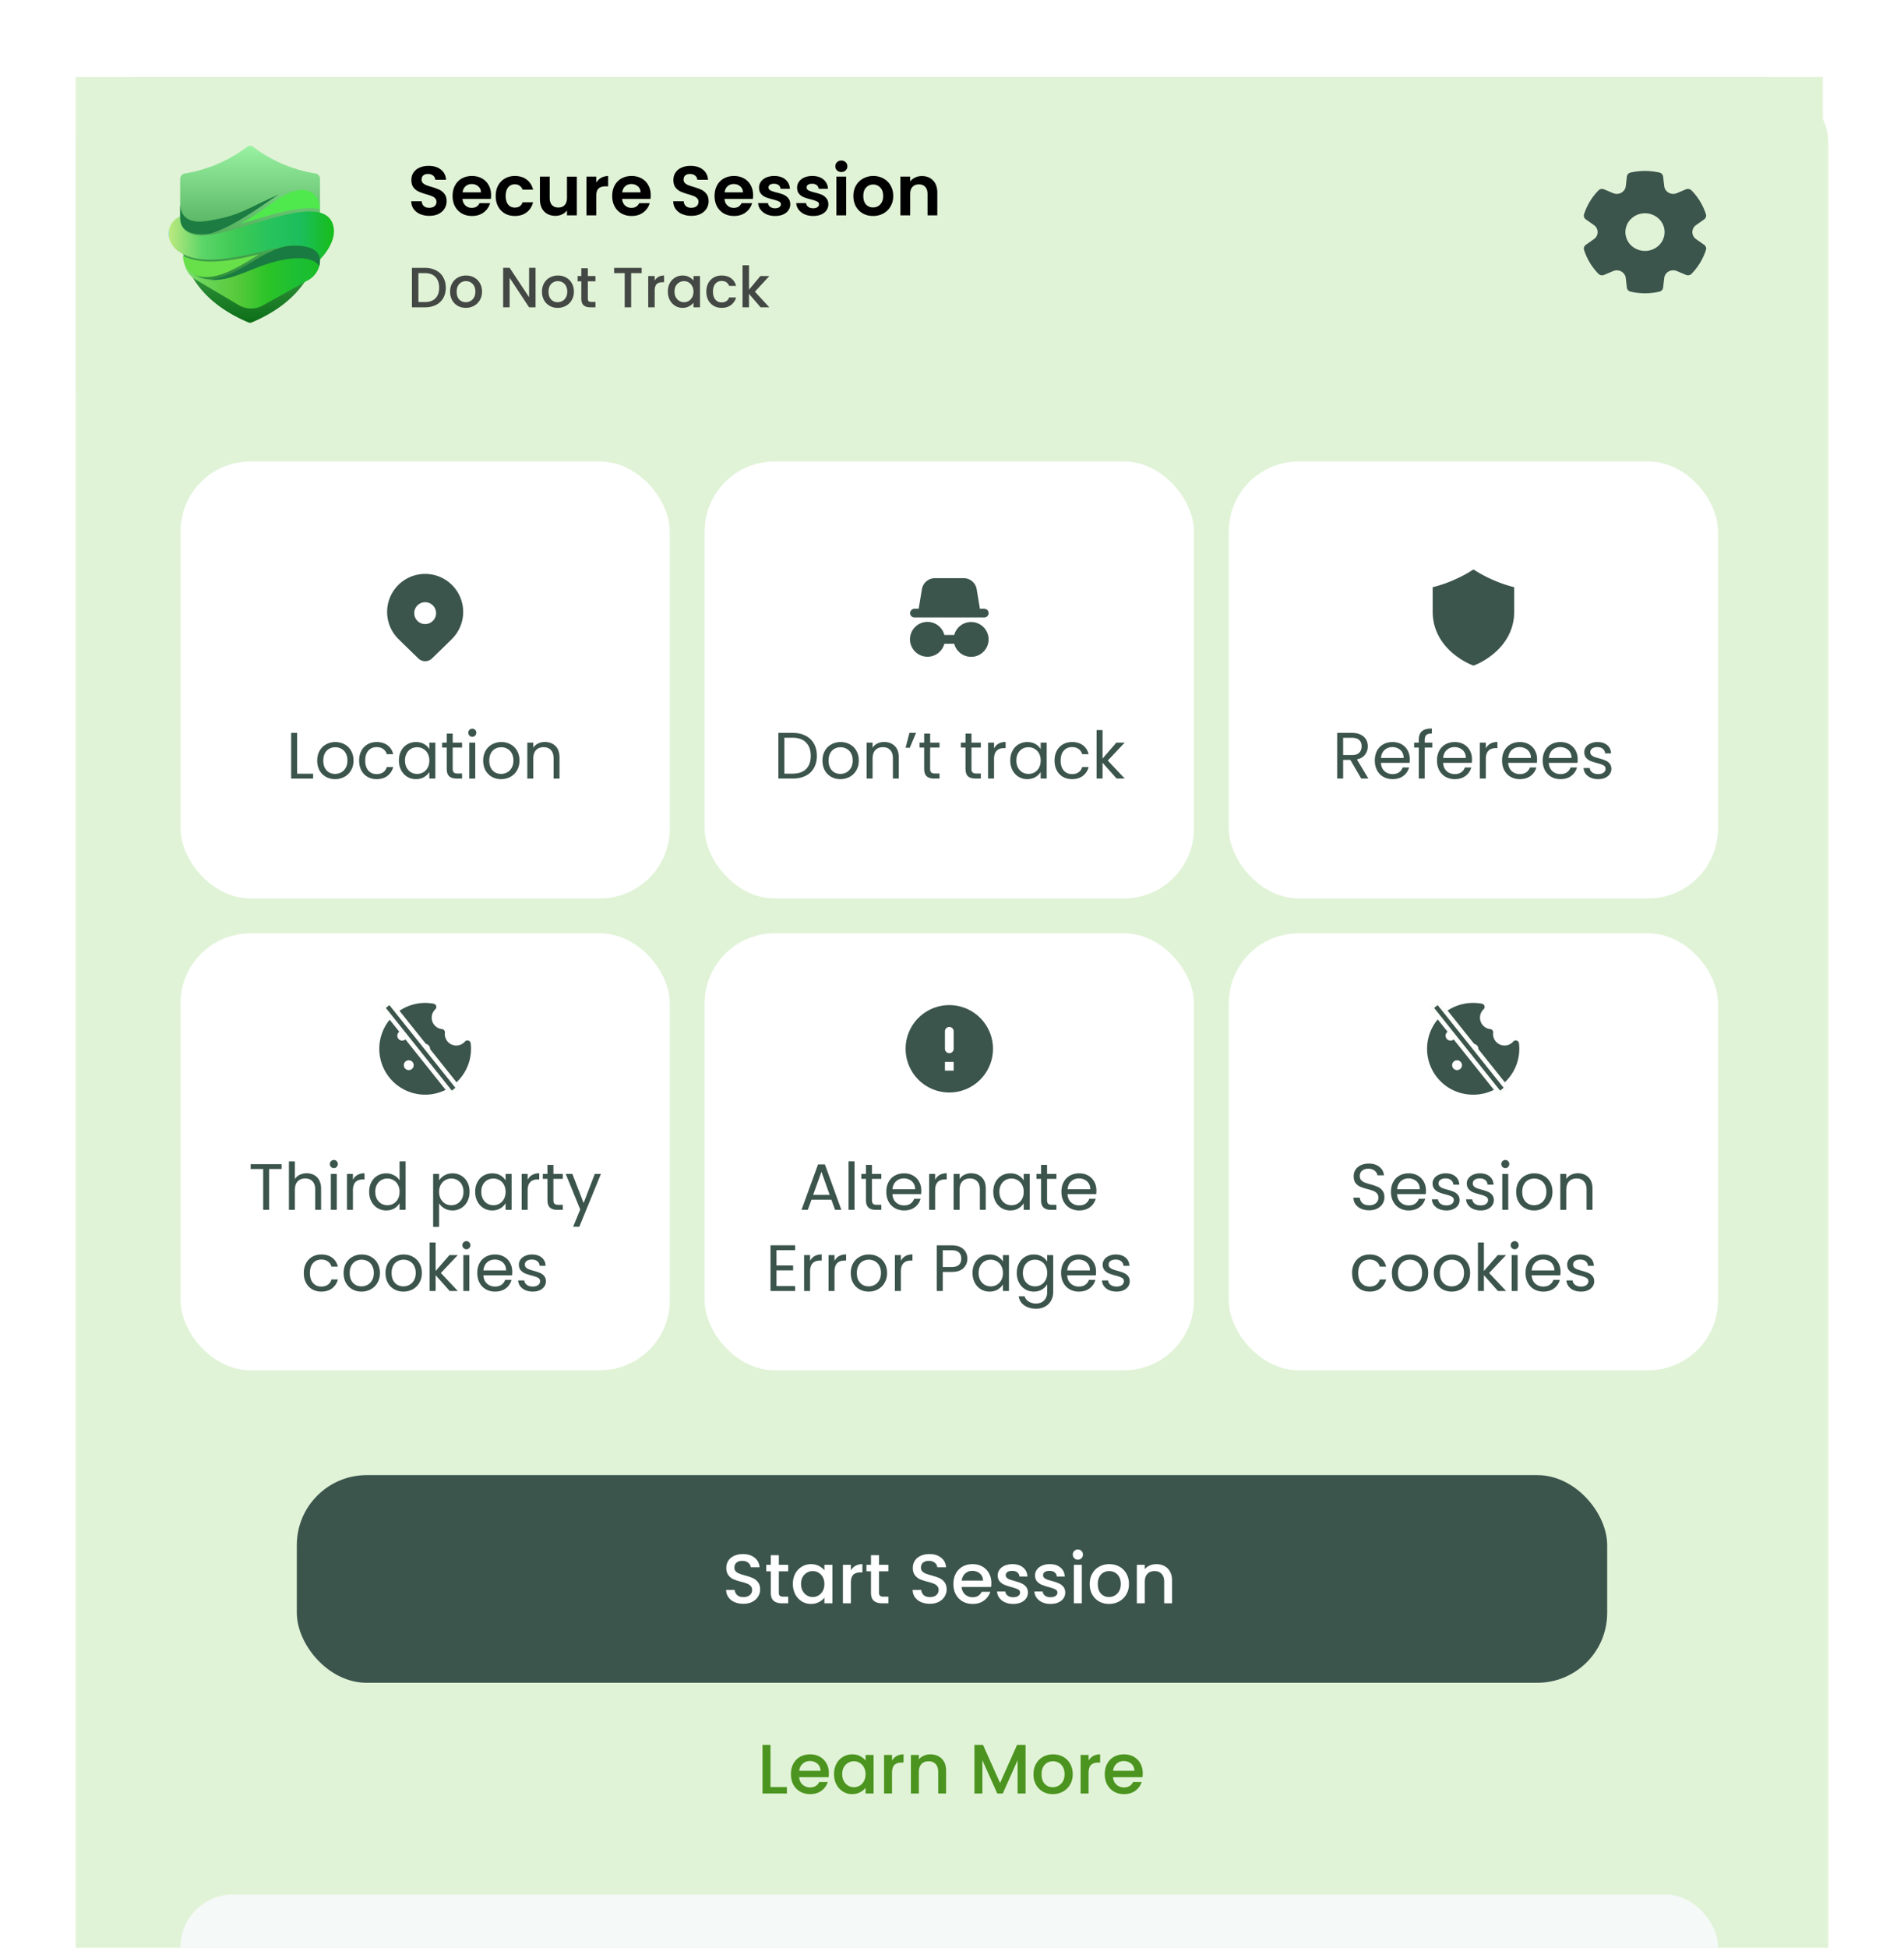 <svg width="352" height="360" fill="none" xmlns="http://www.w3.org/2000/svg"><g filter="url(#a)"><rect x="14" y="11" width="324" height="485" rx="12" fill="#E1F3D7"/><path fill="#E1F3D7" d="M14 11h323v58.14H14z"/><path d="M45.724 23.89a.86.86 0 0 1 .511-.172c.182 0 .36.06.512.171 3.486 2.602 7.46 4.294 11.621 4.949.22.035.421.156.567.342.145.186.225.424.225.67v9.197c0 7.953-4.26 13.756-12.592 17.306a.84.84 0 0 1-.665 0c-8.331-3.55-12.593-9.355-12.593-17.306V29.85c0-.247.08-.485.227-.67a.902.902 0 0 1 .568-.342c4.16-.656 8.134-2.348 11.619-4.949Z" fill="url(#b)"/><path d="M33.31 36.773c0 .474-.233 2.802 2.828 3.434 5.863 1.21 23.708-9.037 25.492-1.669.868 3.587-3.514 7.202-3.514 7.202s1.482-3.882-4.512-3.518c-4.257.274-14.58 4.612-20.155 1.297-3.437-2.044-2.602-5.78-.139-6.746Z" fill="url(#c)"/><path d="M53.712 42.208c-.437.028-.94.099-1.494.2-1.559.404-3.39 1.487-5.141 2.551-2.061 1.25-4.4 2.669-6.833 3.264-2.751.673-5.17-.738-6.28-3.142.288 1.076.58 2.188 1.827 3.142l8.466 5.002c.657.366 1.407.56 2.17.56a4.46 4.46 0 0 0 2.17-.56l8.394-4.685c1.338-.746 2.17-2.14 2.17-3.632v-.26c-.084-.831-.785-2.72-5.449-2.44Z" fill="url(#d)"/><path d="M59.16 35.431c-3.243-.764-8.566.876-13.045 2.215-1.871.56-1.646.475-1.838.578 5.17-2.737 8.04-6.33 11.557-6.33 2.184-.001 3.326 1.636 3.326 3.537Z" fill="#50E94D"/><path d="M38.877 39.943c4.544-1.276 10.553-5.95 12.711-7.258-6.271 2.754-7.223 3.975-13.331 4.93-5.144.805-4.906-2.861-4.89-3.044-.07.435-.055.46-.055 2.743.219 2.58 2.916 3.026 5.566 2.63Z" fill="#1C7C42"/><path d="M38.082 47.982c-3.045 0-4.25-2.279-4.25-3.807v-.114c1.4.7 3.098 1.053 5.187 1.053 2.926 0 6.152-.697 8.914-1.352-2.724 1.633-6.447 4.22-9.85 4.22Z" fill="#68E04A"/><path d="M53.665 42.206c-4.879.309-9.472 5.847-15.132 6.247 4.237.484 7.858-2.27 12.767-3.438 5.817-1.382 7.393.323 7.7.97.877-3.096-1.987-3.977-5.335-3.779Z" fill="#197B41"/><path d="M79.375 36.66a4.331 4.331 0 0 1-1.705-.323 2.795 2.795 0 0 1-1.189-.93c-.293-.405-.444-.883-.452-1.434h1.938c.026.37.155.663.387.879.242.215.569.323.982.323.422 0 .754-.1.995-.298.241-.206.362-.473.362-.8a.918.918 0 0 0-.246-.66 1.643 1.643 0 0 0-.62-.4 8.507 8.507 0 0 0-1.007-.336 12.044 12.044 0 0 1-1.435-.504 2.657 2.657 0 0 1-.943-.762c-.258-.345-.387-.801-.387-1.37 0-.534.133-.999.4-1.395a2.506 2.506 0 0 1 1.124-.904c.483-.216 1.034-.323 1.654-.323.93 0 1.684.228 2.261.684.586.448.909 1.077.969 1.887h-1.99a1.007 1.007 0 0 0-.4-.763c-.241-.206-.564-.31-.97-.31-.352 0-.637.09-.852.272-.207.18-.31.443-.31.788a.85.85 0 0 0 .233.607c.163.155.361.284.594.388.241.094.577.206 1.008.335a10.52 10.52 0 0 1 1.434.517c.37.173.689.431.956.775.267.345.4.797.4 1.357 0 .483-.125.93-.374 1.344-.25.413-.616.745-1.099.995-.482.24-1.055.361-1.718.361Zm11.413-3.824c0 .258-.017.491-.051.698h-5.233c.043.517.224.921.543 1.214.318.293.71.44 1.175.44.672 0 1.15-.289 1.434-.866h1.951a3.293 3.293 0 0 1-1.188 1.705c-.586.44-1.305.66-2.158.66-.689 0-1.31-.151-1.86-.453a3.328 3.328 0 0 1-1.28-1.305c-.3-.56-.452-1.206-.452-1.938 0-.74.151-1.39.453-1.95.301-.56.723-.991 1.266-1.293.542-.301 1.167-.452 1.873-.452.68 0 1.288.146 1.822.44.543.292.96.71 1.253 1.252.302.535.452 1.15.452 1.848Zm-1.873-.517c-.009-.465-.177-.835-.504-1.11-.327-.285-.728-.427-1.202-.427-.448 0-.826.138-1.136.413-.302.267-.487.642-.556 1.124h3.398Zm2.728.672c0-.74.151-1.387.453-1.938.301-.56.719-.99 1.253-1.292.534-.31 1.145-.465 1.834-.465.888 0 1.62.224 2.197.672.586.44.978 1.06 1.176 1.86h-1.951a1.38 1.38 0 0 0-.53-.723c-.241-.181-.543-.271-.904-.271-.517 0-.926.189-1.228.568-.301.37-.452.9-.452 1.59 0 .68.15 1.21.452 1.588.302.37.71.556 1.228.556.732 0 1.21-.328 1.434-.982h1.95c-.198.775-.59 1.391-1.175 1.847-.586.457-1.318.685-2.197.685-.689 0-1.3-.15-1.834-.452a3.288 3.288 0 0 1-1.253-1.292c-.302-.56-.453-1.21-.453-1.95Zm14.995-3.579v7.158h-1.822v-.904c-.232.31-.538.555-.917.736a2.846 2.846 0 0 1-1.215.258c-.56 0-1.055-.116-1.485-.348a2.597 2.597 0 0 1-1.021-1.047c-.241-.465-.362-1.016-.362-1.654v-4.199h1.809v3.94c0 .57.142 1.009.426 1.319.285.301.672.452 1.163.452.5 0 .892-.15 1.176-.452.284-.31.426-.75.426-1.318v-3.94h1.822Zm3.593 1.111a2.56 2.56 0 0 1 .905-.891 2.568 2.568 0 0 1 1.292-.323v1.9h-.478c-.569 0-.999.133-1.292.4-.285.267-.427.732-.427 1.395v3.566h-1.808v-7.158h1.808v1.111Zm10.069 2.313c0 .258-.017.491-.052.698h-5.232c.043.517.224.921.542 1.214.319.293.711.44 1.176.44.672 0 1.15-.289 1.434-.866h1.951a3.294 3.294 0 0 1-1.189 1.705c-.585.44-1.305.66-2.157.66-.689 0-1.31-.151-1.861-.453a3.332 3.332 0 0 1-1.279-1.305c-.301-.56-.452-1.206-.452-1.938 0-.74.151-1.39.452-1.95.302-.56.724-.991 1.266-1.293.543-.301 1.167-.452 1.874-.452.68 0 1.287.146 1.821.44.543.292.961.71 1.254 1.252.301.535.452 1.15.452 1.848Zm-1.874-.517c-.008-.465-.176-.835-.503-1.11-.328-.285-.728-.427-1.202-.427-.448 0-.827.138-1.137.413-.301.267-.487.642-.555 1.124h3.397Zm9.386 4.341a4.331 4.331 0 0 1-1.705-.323 2.794 2.794 0 0 1-1.189-.93c-.292-.405-.443-.883-.452-1.434h1.938c.026.37.155.663.388.879.241.215.568.323.982.323.422 0 .753-.1.995-.298.241-.206.361-.473.361-.8a.92.92 0 0 0-.245-.66 1.652 1.652 0 0 0-.62-.4 8.543 8.543 0 0 0-1.008-.336 11.997 11.997 0 0 1-1.434-.504 2.654 2.654 0 0 1-.943-.762c-.259-.345-.388-.801-.388-1.37 0-.534.134-.999.401-1.395a2.503 2.503 0 0 1 1.124-.904c.482-.216 1.033-.323 1.653-.323.931 0 1.684.228 2.261.684.586.448.909 1.077.969 1.887h-1.989a1.009 1.009 0 0 0-.401-.763c-.241-.206-.564-.31-.969-.31-.353 0-.637.09-.853.272-.206.18-.31.443-.31.788a.85.85 0 0 0 .233.607 2.1 2.1 0 0 0 .594.388c.241.094.577.206 1.008.335.586.173 1.064.345 1.434.517.37.173.689.431.956.775.267.345.401.797.401 1.357 0 .483-.125.93-.375 1.344-.25.413-.616.745-1.098.995-.483.24-1.055.361-1.719.361Zm11.414-3.824c0 .258-.018.491-.052.698h-5.233c.043.517.224.921.543 1.214.319.293.711.44 1.176.44.672 0 1.15-.289 1.434-.866h1.951a3.294 3.294 0 0 1-1.189 1.705c-.586.44-1.305.66-2.158.66-.689 0-1.309-.151-1.86-.453a3.325 3.325 0 0 1-1.279-1.305c-.302-.56-.452-1.206-.452-1.938 0-.74.15-1.39.452-1.95a3.15 3.15 0 0 1 1.266-1.293c.543-.301 1.167-.452 1.873-.452.681 0 1.288.146 1.822.44.543.292.961.71 1.253 1.252.302.535.453 1.15.453 1.848Zm-1.874-.517c-.008-.465-.176-.835-.504-1.11-.327-.285-.727-.427-1.201-.427-.448 0-.827.138-1.137.413-.302.267-.487.642-.556 1.124h3.398Zm5.933 4.367c-.586 0-1.111-.103-1.576-.31a2.887 2.887 0 0 1-1.111-.865 2.205 2.205 0 0 1-.44-1.202h1.822a.997.997 0 0 0 .401.685c.241.18.538.271.891.271.345 0 .612-.069.801-.207.198-.138.297-.314.297-.53 0-.232-.12-.404-.362-.516-.232-.12-.607-.25-1.124-.388a9.863 9.863 0 0 1-1.317-.4 2.345 2.345 0 0 1-.879-.633c-.241-.285-.362-.668-.362-1.15 0-.396.112-.758.336-1.086.233-.327.56-.585.982-.775.431-.19.935-.284 1.512-.284.852 0 1.533.215 2.041.646.508.422.788.995.84 1.718h-1.731a.91.91 0 0 0-.362-.672c-.207-.172-.487-.258-.84-.258-.327 0-.581.06-.762.181a.582.582 0 0 0-.259.504c0 .241.121.426.362.555.241.121.616.246 1.124.375.517.13.943.263 1.279.4.336.138.625.354.866.647.25.284.379.663.388 1.137 0 .413-.117.783-.349 1.11-.224.328-.552.586-.982.776-.422.18-.918.271-1.486.271Zm7.04 0c-.585 0-1.111-.103-1.576-.31a2.894 2.894 0 0 1-1.111-.865 2.204 2.204 0 0 1-.439-1.202h1.821a1 1 0 0 0 .401.685c.241.18.538.271.891.271.345 0 .612-.069.801-.207.199-.138.298-.314.298-.53 0-.232-.121-.404-.362-.516-.233-.12-.607-.25-1.124-.388a9.93 9.93 0 0 1-1.318-.4 2.345 2.345 0 0 1-.879-.633c-.241-.285-.361-.668-.361-1.15 0-.396.112-.758.336-1.086.232-.327.559-.585.982-.775.43-.19.934-.284 1.511-.284.853 0 1.533.215 2.042.646.508.422.788.995.839 1.718h-1.731a.907.907 0 0 0-.362-.672c-.206-.172-.486-.258-.84-.258-.327 0-.581.06-.762.181a.581.581 0 0 0-.258.504c0 .241.12.426.362.555.241.121.615.246 1.124.375.516.13.943.263 1.279.4.336.138.624.354.865.647.25.284.379.663.388 1.137 0 .413-.116.783-.349 1.11-.224.328-.551.586-.982.776-.422.18-.917.271-1.486.271Zm5.219-8.127c-.319 0-.586-.099-.801-.297a1.035 1.035 0 0 1-.31-.762c0-.301.103-.551.31-.75a1.11 1.11 0 0 1 .801-.31c.319 0 .581.104.788.31a.976.976 0 0 1 .323.75c0 .302-.108.556-.323.762-.207.198-.469.297-.788.297Zm.892.853v7.158h-1.809v-7.158h1.809Zm4.965 7.274c-.689 0-1.309-.15-1.861-.452a3.387 3.387 0 0 1-1.304-1.305c-.311-.56-.466-1.206-.466-1.938s.16-1.378.478-1.938a3.37 3.37 0 0 1 1.331-1.292 3.804 3.804 0 0 1 1.874-.465 3.8 3.8 0 0 1 1.873.465c.56.302.999.732 1.318 1.292.327.56.491 1.206.491 1.938s-.168 1.378-.504 1.938c-.327.56-.775.995-1.344 1.305-.56.301-1.188.452-1.886.452Zm0-1.576c.327 0 .633-.078.917-.233.293-.163.526-.404.698-.723.172-.319.258-.706.258-1.163 0-.68-.181-1.201-.542-1.563a1.731 1.731 0 0 0-1.305-.556c-.517 0-.952.185-1.305.556-.345.361-.517.883-.517 1.563 0 .68.168 1.206.504 1.576a1.71 1.71 0 0 0 1.292.543Zm9.027-5.801c.853 0 1.542.271 2.067.814.526.534.788 1.283.788 2.248v4.199h-1.808v-3.954c0-.568-.143-1.003-.427-1.305-.284-.31-.672-.465-1.163-.465-.499 0-.895.155-1.188.465-.284.302-.427.737-.427 1.305v3.954h-1.808v-7.158h1.808v.892c.242-.31.547-.551.918-.724a2.84 2.84 0 0 1 1.24-.271Z" fill="#000"/><path d="M78.54 46.274c.777 0 1.456.15 2.037.452.588.294 1.039.72 1.354 1.28.322.553.483 1.2.483 1.942s-.161 1.386-.483 1.932a3.147 3.147 0 0 1-1.354 1.26c-.581.286-1.26.43-2.037.43h-2.383v-7.296h2.383Zm0 6.32c.854 0 1.508-.231 1.963-.693.455-.462.683-1.113.683-1.953 0-.846-.228-1.508-.683-1.984-.455-.476-1.11-.713-1.963-.713h-1.186v5.343h1.186Zm7.569 1.07c-.546 0-1.04-.122-1.48-.367a2.723 2.723 0 0 1-1.04-1.05c-.252-.455-.378-.98-.378-1.574 0-.588.13-1.11.389-1.565a2.683 2.683 0 0 1 1.06-1.05 3.076 3.076 0 0 1 1.501-.367c.553 0 1.053.123 1.501.368.448.245.802.595 1.06 1.05.26.454.389.976.389 1.564 0 .587-.133 1.109-.399 1.564-.266.455-.63.808-1.092 1.06a3.136 3.136 0 0 1-1.511.367Zm0-1.039c.308 0 .595-.073.86-.22.273-.147.494-.368.662-.662.168-.294.252-.65.252-1.07 0-.42-.08-.774-.242-1.06a1.623 1.623 0 0 0-.64-.662 1.752 1.752 0 0 0-.86-.22c-.309 0-.596.073-.862.22a1.578 1.578 0 0 0-.619.661c-.154.287-.23.64-.23 1.06 0 .623.156 1.106.471 1.45.322.335.725.503 1.208.503Zm12.906.945h-1.197l-3.6-5.448v5.448H93.02v-7.306h1.197l3.6 5.437v-5.437h1.197v7.306Zm4.08.094a2.994 2.994 0 0 1-1.48-.367 2.722 2.722 0 0 1-1.039-1.05c-.252-.455-.378-.98-.378-1.574 0-.588.129-1.11.388-1.565a2.684 2.684 0 0 1 1.061-1.05 3.075 3.075 0 0 1 1.501-.367c.553 0 1.053.123 1.501.368.448.245.801.595 1.06 1.05.259.454.389.976.389 1.564 0 .587-.133 1.109-.399 1.564a2.79 2.79 0 0 1-1.092 1.06 3.138 3.138 0 0 1-1.512.367Zm0-1.039c.308 0 .595-.073.861-.22.273-.147.494-.368.661-.662.168-.294.252-.65.252-1.07 0-.42-.08-.774-.241-1.06a1.622 1.622 0 0 0-.64-.662 1.753 1.753 0 0 0-.861-.22c-.308 0-.595.073-.861.22a1.577 1.577 0 0 0-.619.661c-.154.287-.231.64-.231 1.06 0 .623.157 1.106.472 1.45.322.335.724.503 1.207.503Zm5.582-3.863v3.202c0 .217.049.374.147.472.105.091.28.137.525.137h.734v.997h-.944c-.539 0-.952-.126-1.239-.378-.287-.252-.43-.661-.43-1.228v-3.202h-.683v-.976h.683v-1.438h1.207v1.438h1.406v.976h-1.406Zm9.95-2.488v.977h-1.942v6.319h-1.197v-6.32h-1.953v-.976h5.092Zm2.408 2.352a1.85 1.85 0 0 1 .693-.683c.294-.168.641-.252 1.039-.252v1.24h-.304c-.469 0-.826.118-1.071.356-.238.238-.357.65-.357 1.239v3.044h-1.196v-5.784h1.196v.84Zm2.434 2.026c0-.581.119-1.096.357-1.544a2.656 2.656 0 0 1 2.372-1.417c.455 0 .85.091 1.186.273.343.175.616.396.819.662v-.84h1.207v5.784h-1.207v-.86c-.203.272-.479.5-.829.681-.35.182-.749.273-1.197.273a2.57 2.57 0 0 1-1.365-.378 2.794 2.794 0 0 1-.986-1.07 3.365 3.365 0 0 1-.357-1.564Zm4.734.02c0-.398-.084-.745-.252-1.039a1.695 1.695 0 0 0-.64-.672 1.69 1.69 0 0 0-.861-.23 1.69 1.69 0 0 0-.861.23 1.692 1.692 0 0 0-.651.662c-.161.287-.241.63-.241 1.029 0 .398.08.748.241 1.05.168.3.385.531.651.692a1.727 1.727 0 0 0 1.722 0c.266-.154.479-.378.64-.672.168-.3.252-.65.252-1.05Zm2.38 0c0-.594.119-1.116.357-1.563a2.603 2.603 0 0 1 1.008-1.05c.427-.245.917-.368 1.469-.368.7 0 1.278.168 1.733.504.461.33.773.801.934 1.417h-1.291a1.366 1.366 0 0 0-.504-.672c-.231-.16-.522-.24-.872-.24-.489 0-.881.174-1.175.524-.287.343-.431.826-.431 1.449 0 .622.144 1.109.431 1.459.294.35.686.525 1.175.525.693 0 1.152-.305 1.376-.914h1.291a2.611 2.611 0 0 1-.945 1.407c-.462.343-1.036.514-1.722.514-.552 0-1.042-.122-1.469-.367a2.694 2.694 0 0 1-1.008-1.05c-.238-.455-.357-.98-.357-1.574Zm8.982.011 2.666 2.887h-1.616l-2.142-2.488v2.488h-1.197v-7.768h1.197v4.514l2.1-2.53h1.658l-2.666 2.897Z" fill="#434844"/><path d="M304.131 28.361c.886.01 1.769.108 2.635.294.184.039.35.133.476.268a.855.855 0 0 1 .226.484l.206 1.77c.029.25.118.49.261.7.143.21.336.386.562.512a1.721 1.721 0 0 0 1.503.083l1.691-.713a.941.941 0 0 1 .547-.056.912.912 0 0 1 .479.257 11.254 11.254 0 0 1 2.663 4.397.838.838 0 0 1-.005.529.875.875 0 0 1-.323.428l-1.499 1.062a1.616 1.616 0 0 0-.501.567 1.553 1.553 0 0 0 0 1.447c.118.224.29.419.501.567l1.501 1.061a.872.872 0 0 1 .324.428.84.84 0 0 1 .004.53 11.254 11.254 0 0 1-2.661 4.397.915.915 0 0 1-.479.258.94.94 0 0 1-.546-.055l-1.698-.716a1.726 1.726 0 0 0-1.503.08 1.638 1.638 0 0 0-.562.512c-.143.21-.232.45-.261.7l-.205 1.77a.853.853 0 0 1-.221.48.912.912 0 0 1-.468.27c-1.749.4-3.572.4-5.321 0a.917.917 0 0 1-.469-.27.855.855 0 0 1-.222-.48l-.204-1.768a1.556 1.556 0 0 0-.262-.697 1.653 1.653 0 0 0-.562-.509 1.72 1.72 0 0 0-1.5-.08l-1.698.713a.941.941 0 0 1-.547.056.914.914 0 0 1-.479-.258 11.256 11.256 0 0 1-2.66-4.402.84.84 0 0 1 .004-.53.871.871 0 0 1 .324-.428l1.501-1.062c.211-.148.383-.343.501-.567a1.553 1.553 0 0 0 0-1.447 1.616 1.616 0 0 0-.501-.567l-1.501-1.06a.872.872 0 0 1-.324-.428.84.84 0 0 1-.004-.53 11.253 11.253 0 0 1 2.662-4.396.94.94 0 0 1 1.027-.202l1.69.713a1.736 1.736 0 0 0 1.506-.084 1.65 1.65 0 0 0 .562-.512c.144-.21.233-.45.263-.7l.205-1.77c.021-.18.1-.35.226-.485a.912.912 0 0 1 .478-.269 13.458 13.458 0 0 1 2.658-.292Zm-.015 7.827c-.961 0-1.882.366-2.561 1.019a3.407 3.407 0 0 0-1.061 2.46c0 .922.381 1.807 1.061 2.46a3.698 3.698 0 0 0 2.561 1.018c.961 0 1.882-.366 2.562-1.019a3.411 3.411 0 0 0 1.061-2.46c0-.922-.382-1.807-1.061-2.46a3.702 3.702 0 0 0-2.562-1.018Z" fill="#3B544C"/><rect x="33.38" y="82.06" width="90.44" height="80.75" rx="12.92" fill="#fff"/><path d="m83.572 114.84-.959.948c-.706.693-1.623 1.584-2.75 2.674a1.815 1.815 0 0 1-2.526 0l-2.819-2.742c-.355-.348-.65-.641-.89-.88a7.034 7.034 0 0 1 1.066-10.818 7.035 7.035 0 0 1 7.812 0 7.033 7.033 0 0 1 1.066 10.818Zm-2.953-4.75a2.017 2.017 0 0 0-3.447-1.427 2.017 2.017 0 1 0 2.855 2.854c.379-.378.592-.892.592-1.427ZM54.931 139.766h2.956v.897h-4.058v-8.443h1.102v7.546Zm7.021 1.006a3.439 3.439 0 0 1-1.696-.424 3.09 3.09 0 0 1-1.187-1.199c-.282-.525-.424-1.131-.424-1.817 0-.679.146-1.276.436-1.793a3.03 3.03 0 0 1 1.212-1.199 3.452 3.452 0 0 1 1.708-.424c.63 0 1.199.141 1.707.424.51.274.909.67 1.2 1.187.298.517.448 1.118.448 1.805 0 .686-.154 1.292-.46 1.817a3.126 3.126 0 0 1-1.224 1.199 3.532 3.532 0 0 1-1.72.424Zm0-.969c.396 0 .767-.093 1.114-.279a2.08 2.08 0 0 0 .836-.836c.218-.371.327-.823.327-1.356 0-.533-.105-.985-.315-1.357a2.027 2.027 0 0 0-.823-.824 2.265 2.265 0 0 0-1.103-.278 2.29 2.29 0 0 0-1.114.278 1.975 1.975 0 0 0-.8.824c-.201.372-.302.824-.302 1.357 0 .541.097.997.29 1.368.202.372.469.65.8.836.331.178.694.267 1.09.267Zm4.441-2.471c0-.687.137-1.284.412-1.793a2.96 2.96 0 0 1 1.138-1.199c.493-.283 1.054-.424 1.684-.424.816 0 1.486.198 2.01.593.534.396.885.945 1.055 1.648h-1.187a1.693 1.693 0 0 0-.667-.957c-.323-.234-.726-.351-1.21-.351-.63 0-1.14.218-1.527.654-.388.428-.581 1.037-.581 1.829 0 .799.193 1.417.581 1.853.388.436.896.654 1.526.654.485 0 .888-.113 1.211-.339.323-.226.545-.549.667-.969h1.187a2.95 2.95 0 0 1-1.066 1.635c-.533.404-1.2.606-1.999.606-.63 0-1.19-.142-1.683-.424a2.973 2.973 0 0 1-1.14-1.199c-.274-.517-.41-1.123-.41-1.817Zm7.358-.012c0-.679.137-1.272.411-1.781.275-.517.65-.917 1.127-1.199a3.135 3.135 0 0 1 1.61-.424c.582 0 1.087.125 1.515.375.428.251.747.566.957.945v-1.211h1.114v6.638h-1.114v-1.236c-.218.388-.545.711-.981.969-.428.25-.929.376-1.502.376-.59 0-1.123-.146-1.6-.436a3.062 3.062 0 0 1-1.126-1.224c-.274-.525-.412-1.122-.412-1.792Zm5.62.012c0-.501-.101-.937-.303-1.308a2.077 2.077 0 0 0-.824-.848 2.16 2.16 0 0 0-1.126-.303c-.412 0-.787.097-1.127.291-.339.193-.61.476-.811.847-.202.372-.303.808-.303 1.309 0 .508.1.952.303 1.332.202.371.472.658.811.86.34.194.715.291 1.127.291.412 0 .787-.097 1.126-.291.347-.202.622-.489.824-.86.202-.38.303-.82.303-1.32Zm4.321-2.399v3.913c0 .323.069.553.206.69.137.129.376.194.715.194h.811v.933h-.993c-.614 0-1.074-.142-1.38-.424-.308-.283-.461-.747-.461-1.393v-3.913h-.86v-.908h.86v-1.672h1.102v1.672h1.732v.908h-1.732Zm3.637-1.986a.726.726 0 0 1-.533-.218.725.725 0 0 1-.218-.533c0-.21.073-.388.218-.533a.726.726 0 0 1 .533-.218c.202 0 .372.073.509.218a.724.724 0 0 1 .218.533c0 .21-.073.388-.218.533a.673.673 0 0 1-.509.218Zm.533 1.078v6.638H86.76v-6.638h1.102Zm4.773 6.747a3.44 3.44 0 0 1-1.695-.424 3.09 3.09 0 0 1-1.187-1.199c-.283-.525-.424-1.131-.424-1.817 0-.679.145-1.276.436-1.793a3.03 3.03 0 0 1 1.211-1.199 3.452 3.452 0 0 1 1.708-.424c.63 0 1.2.141 1.708.424.508.274.908.67 1.199 1.187.299.517.448 1.118.448 1.805 0 .686-.153 1.292-.46 1.817a3.126 3.126 0 0 1-1.223 1.199 3.532 3.532 0 0 1-1.72.424Zm0-.969c.396 0 .768-.093 1.115-.279a2.08 2.08 0 0 0 .836-.836c.218-.371.327-.823.327-1.356 0-.533-.105-.985-.315-1.357a2.027 2.027 0 0 0-.824-.824 2.266 2.266 0 0 0-1.102-.278 2.29 2.29 0 0 0-1.114.278 1.975 1.975 0 0 0-.8.824c-.202.372-.303.824-.303 1.357 0 .541.097.997.29 1.368.203.372.47.65.8.836.331.178.695.267 1.09.267Zm8.087-5.899c.808 0 1.462.246 1.963.739.5.484.751 1.187.751 2.107v3.913h-1.091v-3.755c0-.662-.165-1.167-.496-1.514-.331-.356-.783-.533-1.357-.533-.581 0-1.046.181-1.393.545-.339.363-.508.892-.508 1.587v3.67h-1.103v-6.638h1.103v.945c.218-.339.512-.602.884-.788.38-.185.795-.278 1.247-.278Z" fill="#3B544C"/><rect x="130.28" y="82.06" width="90.44" height="80.75" rx="12.92" fill="#fff"/><path fill-rule="evenodd" clip-rule="evenodd" d="M169.859 109.15a.658.658 0 0 0-.011.133h-.808a.808.808 0 0 0 0 1.615h12.92a.81.81 0 0 0 .571-1.379.808.808 0 0 0-.571-.236h-.807a.74.74 0 0 0-.012-.133l-.582-3.496a2.423 2.423 0 0 0-2.39-2.024h-5.338a2.423 2.423 0 0 0-2.39 2.024l-.582 3.496Zm1.604 2.555a3.227 3.227 0 0 1 3.128 2.423h1.818a3.234 3.234 0 0 1 6.359.807 3.231 3.231 0 0 1-6.359.808h-1.818a3.233 3.233 0 0 1-6.358-.808 3.229 3.229 0 0 1 3.23-3.23Z" fill="#3B544C"/><path d="M146.532 132.22c.921 0 1.716.174 2.387.521a3.537 3.537 0 0 1 1.55 1.466c.363.637.545 1.388.545 2.252 0 .864-.182 1.615-.545 2.253a3.556 3.556 0 0 1-1.55 1.454c-.671.331-1.466.496-2.387.496h-2.628v-8.442h2.628Zm0 7.534c1.091 0 1.922-.287 2.496-.86.573-.581.86-1.393.86-2.435 0-1.049-.291-1.869-.873-2.458-.573-.59-1.401-.885-2.483-.885h-1.526v6.638h1.526Zm8.831 1.017a3.44 3.44 0 0 1-1.696-.423 3.084 3.084 0 0 1-1.187-1.2c-.283-.524-.424-1.13-.424-1.816 0-.679.145-1.276.436-1.793a3.035 3.035 0 0 1 1.211-1.199 3.453 3.453 0 0 1 1.708-.424c.63 0 1.199.141 1.708.424.509.274.909.67 1.199 1.187.299.517.448 1.118.448 1.805 0 .686-.153 1.292-.46 1.816a3.12 3.12 0 0 1-1.223 1.2 3.532 3.532 0 0 1-1.72.423Zm0-.969c.395 0 .767-.092 1.114-.278.347-.186.626-.464.836-.836.218-.371.327-.824.327-1.356 0-.533-.105-.986-.315-1.357a2.023 2.023 0 0 0-.824-.824 2.263 2.263 0 0 0-1.102-.278c-.404 0-.775.093-1.114.278a1.972 1.972 0 0 0-.8.824c-.202.371-.302.824-.302 1.357 0 .541.096.997.29 1.368.202.372.469.65.8.836.331.178.694.266 1.09.266Zm8.087-5.898c.807 0 1.461.246 1.962.739.501.484.751 1.187.751 2.107v3.912h-1.09v-3.754c0-.663-.166-1.167-.497-1.514-.331-.356-.783-.533-1.356-.533-.582 0-1.046.181-1.393.545-.34.363-.509.892-.509 1.586v3.67h-1.102v-6.637h1.102v.945c.218-.34.513-.602.884-.788a2.81 2.81 0 0 1 1.248-.278Zm4.683-1.684h1.223l-1.162 2.75h-.776l.715-2.75Zm3.824 2.713v3.913c0 .323.069.553.206.69.138.129.376.194.715.194h.812v.932h-.994c-.613 0-1.074-.141-1.381-.423-.306-.283-.46-.747-.46-1.393v-3.913h-.86v-.908h.86v-1.672h1.102v1.672h1.733v.908h-1.733Zm7.642 0v3.913c0 .323.068.553.206.69.137.129.375.194.714.194h.812v.932h-.993c-.614 0-1.074-.141-1.381-.423-.307-.283-.46-.747-.46-1.393v-3.913h-.86v-.908h.86v-1.672h1.102v1.672h1.732v.908h-1.732Zm4.17.17c.193-.38.468-.674.823-.884.364-.21.804-.315 1.32-.315v1.138h-.29c-1.236 0-1.853.671-1.853 2.011v3.609h-1.103v-6.637h1.103v1.078Zm3.004 2.216c0-.678.137-1.271.412-1.78.274-.517.65-.917 1.126-1.199a3.138 3.138 0 0 1 1.611-.424c.582 0 1.086.125 1.514.375.428.251.747.566.957.945v-1.211h1.115v6.637h-1.115v-1.235c-.218.388-.545.711-.981.969-.428.25-.929.375-1.502.375a3.01 3.01 0 0 1-1.599-.436 3.05 3.05 0 0 1-1.126-1.223c-.275-.525-.412-1.122-.412-1.793Zm5.62.013c0-.501-.101-.937-.303-1.309a2.075 2.075 0 0 0-.823-.847 2.161 2.161 0 0 0-1.127-.303c-.412 0-.787.097-1.126.29-.339.194-.61.477-.812.848-.202.372-.303.808-.303 1.308 0 .509.101.953.303 1.333.202.371.473.658.812.86.339.194.714.29 1.126.29.412 0 .788-.096 1.127-.29.347-.202.622-.489.823-.86.202-.38.303-.82.303-1.32Zm2.565 0c0-.687.138-1.284.412-1.793a2.96 2.96 0 0 1 1.139-1.199c.492-.283 1.054-.424 1.683-.424.816 0 1.486.198 2.011.593.533.396.884.945 1.054 1.648h-1.187a1.693 1.693 0 0 0-.666-.957c-.323-.234-.727-.352-1.212-.352-.629 0-1.138.219-1.526.655-.387.428-.581 1.037-.581 1.829 0 .799.194 1.417.581 1.853.388.436.897.654 1.526.654.485 0 .889-.113 1.212-.339.323-.226.545-.549.666-.969h1.187a2.951 2.951 0 0 1-1.066 1.635c-.533.404-1.199.605-1.999.605-.629 0-1.191-.141-1.683-.423a2.97 2.97 0 0 1-1.139-1.2c-.274-.516-.412-1.122-.412-1.816Zm11.476 3.33-2.604-2.931v2.931h-1.102v-8.963h1.102v5.269l2.556-2.943h1.538l-3.125 3.307 3.137 3.33h-1.502Z" fill="#3B544C"/><rect x="227.18" y="82.06" width="90.44" height="80.75" rx="12.92" fill="#fff"/><g clip-path="url(#e)"><path d="M279.533 105.191a23.662 23.662 0 0 1-3.564-1.265 24.225 24.225 0 0 1-3.273-1.728l-.296-.183-.291.188a24.053 24.053 0 0 1-3.273 1.728 23.482 23.482 0 0 1-3.569 1.26l-.404.102v4.49c0 7.208 7.284 9.905 7.354 9.932l.183.065.183-.065c.075 0 7.354-2.718 7.354-9.932v-4.49l-.404-.102Z" fill="#3B544C"/></g><path d="m251.654 140.662-2.01-3.452h-1.333v3.452h-1.102v-8.442h2.725c.638 0 1.175.109 1.611.327.444.218.776.513.994.884.218.372.327.796.327 1.272 0 .582-.17 1.094-.509 1.538-.331.445-.832.739-1.502.885l2.12 3.536h-1.321Zm-3.343-4.336h1.623c.598 0 1.046-.145 1.345-.436.299-.299.448-.694.448-1.187 0-.501-.149-.888-.448-1.163-.291-.274-.739-.411-1.345-.411h-1.623v3.197Zm12.324.763c0 .21-.013.432-.037.666h-5.305c.04.655.262 1.167.666 1.539.412.363.909.545 1.49.545.476 0 .872-.109 1.187-.327.323-.226.549-.525.678-.897h1.187a2.88 2.88 0 0 1-1.066 1.563c-.533.396-1.195.593-1.986.593-.63 0-1.195-.141-1.696-.423a3.033 3.033 0 0 1-1.163-1.2c-.282-.524-.424-1.13-.424-1.816 0-.687.138-1.288.412-1.805a2.859 2.859 0 0 1 1.151-1.187c.501-.283 1.074-.424 1.72-.424.63 0 1.187.137 1.671.412.485.274.856.654 1.115 1.138.266.477.4 1.018.4 1.623Zm-1.139-.23c0-.42-.093-.779-.279-1.078a1.745 1.745 0 0 0-.763-.69 2.268 2.268 0 0 0-1.053-.243c-.558 0-1.034.178-1.43.533-.387.356-.609.848-.666 1.478h4.191Zm5.295-1.926h-1.393v5.729h-1.103v-5.729h-.86v-.908h.86v-.473c0-.742.19-1.283.57-1.623.387-.347 1.005-.52 1.853-.52v.92c-.485 0-.828.097-1.03.291-.193.186-.29.496-.29.932v.473h1.393v.908Zm7.341 2.156c0 .21-.012.432-.036.666h-5.306c.041.655.263 1.167.667 1.539.411.363.908.545 1.489.545.477 0 .872-.109 1.187-.327.323-.226.549-.525.679-.897h1.187a2.886 2.886 0 0 1-1.066 1.563c-.533.396-1.195.593-1.987.593a3.392 3.392 0 0 1-1.695-.423 3.02 3.02 0 0 1-1.163-1.2c-.283-.524-.424-1.13-.424-1.816 0-.687.137-1.288.412-1.805a2.857 2.857 0 0 1 1.15-1.187c.501-.283 1.074-.424 1.72-.424.63 0 1.187.137 1.672.412.484.274.856.654 1.114 1.138.267.477.4 1.018.4 1.623Zm-1.139-.23c0-.42-.092-.779-.278-1.078a1.75 1.75 0 0 0-.763-.69 2.27 2.27 0 0 0-1.054-.243c-.557 0-1.034.178-1.429.533-.388.356-.61.848-.667 1.478h4.191Zm3.696-1.756a2.12 2.12 0 0 1 .824-.884c.363-.21.803-.315 1.32-.315v1.138h-.291c-1.235 0-1.853.671-1.853 2.011v3.609h-1.102v-6.637h1.102v1.078Zm9.473 1.986c0 .21-.012.432-.037.666h-5.305c.04.655.262 1.167.666 1.539.412.363.909.545 1.49.545.476 0 .872-.109 1.187-.327.323-.226.549-.525.678-.897h1.187a2.884 2.884 0 0 1-1.065 1.563c-.533.396-1.196.593-1.987.593-.63 0-1.195-.141-1.696-.423a3.024 3.024 0 0 1-1.162-1.2c-.283-.524-.424-1.13-.424-1.816 0-.687.137-1.288.411-1.805a2.865 2.865 0 0 1 1.151-1.187c.501-.283 1.074-.424 1.72-.424.63 0 1.187.137 1.672.412.484.274.856.654 1.114 1.138.266.477.4 1.018.4 1.623Zm-1.139-.23c0-.42-.093-.779-.279-1.078a1.745 1.745 0 0 0-.763-.69 2.268 2.268 0 0 0-1.053-.243c-.558 0-1.034.178-1.43.533-.387.356-.609.848-.666 1.478h4.191Zm8.65.23c0 .21-.012.432-.037.666h-5.305c.041.655.263 1.167.666 1.539.412.363.909.545 1.49.545.477 0 .872-.109 1.187-.327.323-.226.549-.525.679-.897h1.187a2.886 2.886 0 0 1-1.066 1.563c-.533.396-1.195.593-1.987.593-.63 0-1.195-.141-1.696-.423a3.024 3.024 0 0 1-1.162-1.2c-.283-.524-.424-1.13-.424-1.816 0-.687.137-1.288.412-1.805a2.857 2.857 0 0 1 1.15-1.187c.501-.283 1.074-.424 1.72-.424.63 0 1.187.137 1.672.412.484.274.856.654 1.114 1.138.267.477.4 1.018.4 1.623Zm-1.139-.23c0-.42-.093-.779-.278-1.078a1.75 1.75 0 0 0-.763-.69 2.272 2.272 0 0 0-1.054-.243c-.557 0-1.034.178-1.429.533-.388.356-.61.848-.667 1.478h4.191Zm4.944 3.912c-.509 0-.965-.084-1.369-.254a2.378 2.378 0 0 1-.957-.727 1.972 1.972 0 0 1-.388-1.078h1.139c.032.331.186.602.46.812.283.21.65.315 1.102.315.42 0 .751-.093.994-.279.242-.185.363-.42.363-.702a.679.679 0 0 0-.388-.642c-.258-.146-.658-.287-1.199-.424a9.892 9.892 0 0 1-1.211-.388 2.296 2.296 0 0 1-.799-.593c-.218-.267-.327-.614-.327-1.042 0-.339.101-.65.302-.933.202-.282.489-.504.86-.666a3.044 3.044 0 0 1 1.272-.254c.735 0 1.329.186 1.781.557.452.371.694.88.727 1.526h-1.103a1.13 1.13 0 0 0-.424-.836c-.25-.21-.589-.315-1.017-.315-.396 0-.711.085-.945.255a.785.785 0 0 0-.351.666c0 .218.068.4.206.545.145.137.323.25.533.339.218.081.517.174.896.279.476.129.864.258 1.163.387.299.122.553.307.763.558.218.25.331.577.339.981 0 .363-.101.69-.303.981a2.046 2.046 0 0 1-.86.69c-.363.162-.783.242-1.259.242Z" fill="#3B544C"/><rect x="33.38" y="169.27" width="90.44" height="80.75" rx="12.92" fill="#fff"/><path d="M78.6 182.129a8.479 8.479 0 1 0 8.418 7.461.606.606 0 0 0-1.06-.323 2.123 2.123 0 0 1-2.459.556 2.12 2.12 0 0 1-1.251-2.188.609.609 0 0 0-.54-.673 2.121 2.121 0 0 1-1.834-2.623c.099-.393.308-.751.604-1.029a.601.601 0 0 0 .165-.61.603.603 0 0 0-.469-.425 8.489 8.489 0 0 0-1.574-.146Zm0 9.387a.91.91 0 0 1 0-1.817.91.91 0 0 1 .642 1.551.91.91 0 0 1-.642.266Zm-2.12 2.12a.905.905 0 0 1-.56.839.902.902 0 0 1-.696 0 .92.92 0 0 1-.492-.492.906.906 0 0 1 .84-1.256.91.91 0 0 1 .908.909Zm-2.12-4.543a.906.906 0 0 1-.908-.908.907.907 0 0 1 1.55-.642.907.907 0 0 1-.641 1.55Zm7.57 5.754a.907.907 0 0 1-1.55.642.907.907 0 0 1 0-1.284.906.906 0 0 1 1.55.642Z" fill="#3B544C"/><path fill="#3B544C" stroke="#FCFEFB" stroke-width=".807" d="m70.765 182.989 1.282-1.023 12.705 15.912-1.281 1.024z"/><path d="M52.058 211.93v.896h-2.301v7.547h-1.102v-7.547H46.34v-.896h5.717Zm4.651 1.684c.501 0 .953.109 1.357.327.404.21.719.529.945.957.234.428.351.949.351 1.562v3.913h-1.09v-3.755c0-.662-.166-1.167-.497-1.514-.33-.356-.783-.533-1.356-.533-.582 0-1.046.181-1.393.545-.34.363-.509.892-.509 1.586v3.671h-1.102v-8.964h1.102v3.271c.218-.339.517-.602.896-.788a2.97 2.97 0 0 1 1.297-.278Zm5.023-.957a.726.726 0 0 1-.533-.218.725.725 0 0 1-.218-.533c0-.21.073-.388.218-.533a.726.726 0 0 1 .533-.218c.202 0 .371.073.509.218a.725.725 0 0 1 .218.533c0 .21-.073.388-.218.533a.673.673 0 0 1-.509.218Zm.533 1.078v6.638h-1.102v-6.638h1.102Zm2.98 1.078c.194-.38.47-.674.824-.884.364-.21.804-.315 1.32-.315v1.138h-.29c-1.236 0-1.853.671-1.853 2.011v3.61h-1.102v-6.638h1.102v1.078Zm3.005 2.217c0-.679.138-1.272.412-1.781.275-.517.65-.917 1.126-1.199a3.158 3.158 0 0 1 1.624-.424c.516 0 .997.121 1.44.363.445.234.784.545 1.018.933v-3.513h1.115v8.964H73.87v-1.248a2.617 2.617 0 0 1-.969.981c-.428.25-.928.376-1.502.376-.589 0-1.126-.146-1.61-.436a3.061 3.061 0 0 1-1.127-1.224c-.275-.525-.412-1.122-.412-1.792Zm5.62.012c0-.501-.1-.937-.302-1.309a2.08 2.08 0 0 0-.824-.847 2.16 2.16 0 0 0-1.126-.303c-.412 0-.788.097-1.127.29-.34.194-.61.477-.811.848-.202.372-.303.808-.303 1.309 0 .508.1.952.303 1.332.201.371.472.658.811.86.34.194.715.291 1.127.291.411 0 .787-.097 1.126-.291.347-.202.622-.489.824-.86.201-.38.302-.82.302-1.32Zm7.309-2.084c.218-.379.54-.694.969-.945.436-.258.94-.387 1.514-.387.59 0 1.122.141 1.599.424a2.96 2.96 0 0 1 1.138 1.199c.275.509.412 1.102.412 1.781 0 .67-.137 1.267-.412 1.792a3.033 3.033 0 0 1-2.737 1.66c-.565 0-1.066-.126-1.502-.376a2.782 2.782 0 0 1-.981-.957v4.373h-1.102v-9.787h1.102v1.223Zm4.506 2.072c0-.501-.101-.937-.303-1.309a2.089 2.089 0 0 0-.824-.848 2.237 2.237 0 0 0-1.126-.29c-.404 0-.78.101-1.127.303-.339.193-.613.48-.823.86-.202.371-.303.803-.303 1.296 0 .5.1.94.303 1.32.21.371.484.658.823.86.347.194.723.291 1.127.291.412 0 .787-.097 1.126-.291.347-.202.622-.489.824-.86.202-.38.303-.824.303-1.332Zm2.165 0c0-.679.138-1.272.412-1.781.275-.517.65-.917 1.126-1.199a3.135 3.135 0 0 1 1.611-.424c.582 0 1.087.125 1.514.375.428.251.747.566.957.945v-1.211h1.115v6.638H93.47v-1.236c-.218.388-.545.711-.98.969-.429.25-.93.376-1.503.376-.59 0-1.122-.146-1.599-.436a3.062 3.062 0 0 1-1.126-1.224c-.275-.525-.412-1.122-.412-1.792Zm5.62.012c0-.501-.1-.937-.302-1.309a2.08 2.08 0 0 0-.824-.847 2.16 2.16 0 0 0-1.126-.303c-.412 0-.788.097-1.127.29-.34.194-.61.477-.811.848-.202.372-.303.808-.303 1.309 0 .508.1.952.302 1.332.202.371.473.658.812.86.34.194.715.291 1.127.291.411 0 .787-.097 1.126-.291.347-.202.622-.489.824-.86.201-.38.302-.82.302-1.32Zm4.08-2.229c.194-.38.468-.674.823-.884.364-.21.804-.315 1.32-.315v1.138h-.29c-1.236 0-1.853.671-1.853 2.011v3.61h-1.103v-6.638h1.103v1.078Zm4.76-.17v3.913c0 .323.069.553.206.69.138.129.376.194.715.194h.812v.933h-.994c-.613 0-1.074-.142-1.381-.424-.306-.283-.46-.747-.46-1.393v-3.913h-.86v-.908h.86v-1.672h1.102v1.672h1.733v.908h-1.733Zm8.785-.908-3.997 9.763h-1.139l1.309-3.198-2.677-6.565h1.223l2.083 5.378 2.06-5.378h1.138Zm-54.928 18.307c0-.687.137-1.284.412-1.793a2.96 2.96 0 0 1 1.139-1.199c.492-.283 1.053-.424 1.683-.424.816 0 1.486.198 2.011.593.533.396.884.945 1.054 1.648h-1.187a1.693 1.693 0 0 0-.667-.957c-.323-.234-.726-.351-1.21-.351-.63 0-1.14.218-1.527.654-.388.428-.581 1.037-.581 1.829 0 .799.194 1.417.581 1.853.388.436.896.654 1.526.654.485 0 .888-.113 1.211-.339.323-.226.546-.549.667-.969h1.187a2.95 2.95 0 0 1-1.066 1.635c-.533.404-1.2.606-1.999.606-.63 0-1.19-.142-1.683-.424a2.969 2.969 0 0 1-1.139-1.2c-.275-.516-.412-1.122-.412-1.816Zm10.664 3.44a3.439 3.439 0 0 1-1.695-.424 3.085 3.085 0 0 1-1.187-1.2c-.283-.524-.424-1.13-.424-1.816 0-.679.145-1.276.436-1.793a3.03 3.03 0 0 1 1.211-1.199 3.452 3.452 0 0 1 1.708-.424c.63 0 1.199.141 1.708.424.508.274.908.67 1.199 1.187.299.517.448 1.118.448 1.805 0 .686-.153 1.292-.46 1.816a3.122 3.122 0 0 1-1.224 1.2 3.532 3.532 0 0 1-1.72.424Zm0-.969c.396 0 .767-.093 1.115-.279a2.08 2.08 0 0 0 .835-.836c.218-.371.328-.823.328-1.356 0-.533-.105-.986-.315-1.357a2.027 2.027 0 0 0-.824-.824 2.265 2.265 0 0 0-1.102-.278 2.29 2.29 0 0 0-1.115.278 1.975 1.975 0 0 0-.8.824c-.2.371-.302.824-.302 1.357 0 .541.097.997.29 1.368.203.372.47.65.8.836.331.178.695.267 1.09.267Zm7.748.969a3.439 3.439 0 0 1-1.696-.424 3.085 3.085 0 0 1-1.187-1.2c-.282-.524-.424-1.13-.424-1.816 0-.679.146-1.276.436-1.793a3.03 3.03 0 0 1 1.212-1.199 3.453 3.453 0 0 1 1.708-.424c.63 0 1.199.141 1.707.424.51.274.909.67 1.2 1.187.298.517.448 1.118.448 1.805 0 .686-.154 1.292-.46 1.816a3.12 3.12 0 0 1-1.224 1.2 3.532 3.532 0 0 1-1.72.424Zm0-.969c.396 0 .767-.093 1.115-.279a2.08 2.08 0 0 0 .835-.836c.218-.371.327-.823.327-1.356 0-.533-.105-.986-.315-1.357a2.027 2.027 0 0 0-.823-.824 2.266 2.266 0 0 0-1.103-.278 2.29 2.29 0 0 0-1.114.278 1.975 1.975 0 0 0-.8.824c-.201.371-.302.824-.302 1.357 0 .541.097.997.29 1.368.202.372.469.65.8.836.331.178.694.267 1.09.267Zm8.56.86-2.605-2.932v2.932h-1.102v-8.964h1.102v5.269l2.556-2.943h1.538l-3.125 3.307 3.137 3.331h-1.502Zm3.096-7.716a.726.726 0 0 1-.533-.218.724.724 0 0 1-.218-.533c0-.21.073-.388.218-.533a.726.726 0 0 1 .533-.218c.202 0 .371.073.509.218a.725.725 0 0 1 .218.533c0 .21-.073.388-.218.533a.673.673 0 0 1-.51.218Zm.533 1.078v6.638h-1.102v-6.638h1.102Zm7.935 3.064c0 .21-.012.432-.037.667h-5.305c.04.654.263 1.166.666 1.538.412.363.909.545 1.49.545.477 0 .872-.109 1.187-.327.323-.226.55-.525.678-.896h1.188a2.886 2.886 0 0 1-1.066 1.562c-.533.396-1.196.594-1.987.594-.63 0-1.195-.142-1.696-.424a3.026 3.026 0 0 1-1.162-1.2c-.283-.524-.424-1.13-.424-1.816 0-.687.137-1.288.411-1.805a2.859 2.859 0 0 1 1.151-1.187c.5-.283 1.074-.424 1.72-.424.63 0 1.187.137 1.672.412a2.8 2.8 0 0 1 1.114 1.138c.267.477.4 1.018.4 1.623Zm-1.139-.23c0-.42-.093-.779-.278-1.078a1.749 1.749 0 0 0-.764-.69 2.268 2.268 0 0 0-1.053-.242c-.557 0-1.034.177-1.43.533-.387.355-.61.847-.666 1.477h4.191Zm4.943 3.913c-.508 0-.965-.085-1.368-.255a2.372 2.372 0 0 1-.957-.727 1.962 1.962 0 0 1-.388-1.078h1.139c.032.332.185.602.46.812.283.21.65.315 1.102.315.42 0 .751-.093.994-.279.242-.185.363-.42.363-.702a.68.68 0 0 0-.388-.642c-.258-.146-.658-.287-1.199-.424a9.865 9.865 0 0 1-1.211-.388 2.3 2.3 0 0 1-.8-.593c-.218-.267-.327-.614-.327-1.042 0-.339.101-.65.303-.933.202-.282.489-.504.86-.666a3.04 3.04 0 0 1 1.272-.254c.735 0 1.328.186 1.781.557.452.372.694.88.726 1.526h-1.102a1.132 1.132 0 0 0-.424-.836c-.25-.209-.59-.314-1.017-.314-.396 0-.71.084-.945.254a.786.786 0 0 0-.351.666c0 .218.068.4.206.545.145.137.323.25.533.339.218.081.516.174.896.279a8.68 8.68 0 0 1 1.163.388c.298.121.553.306.763.557.218.25.331.577.339.981 0 .363-.101.69-.303.981a2.046 2.046 0 0 1-.86.69c-.363.162-.783.243-1.26.243Z" fill="#3B544C"/><rect x="130.28" y="169.27" width="90.44" height="80.75" rx="12.92" fill="#fff"/><path d="M175.5 182.532a8.078 8.078 0 0 0-8.075 8.075 8.078 8.078 0 0 0 8.075 8.075 8.077 8.077 0 0 0 8.075-8.075 8.078 8.078 0 0 0-8.075-8.075Zm0 8.883a.81.81 0 0 1-.807-.808v-3.23a.81.81 0 0 1 .807-.807.81.81 0 0 1 .808.807v3.23a.81.81 0 0 1-.808.808Zm.808 3.23h-1.615v-1.615h1.615v1.615ZM153.703 218.495h-3.683l-.678 1.878h-1.163l3.053-8.394h1.272l3.04 8.394h-1.163l-.678-1.878Zm-.315-.896-1.526-4.264-1.527 4.264h3.053Zm4.588-6.19v8.964h-1.102v-8.964h1.102Zm3.223 3.234v3.913c0 .323.069.553.206.69.138.129.376.194.715.194h.811v.933h-.993c-.613 0-1.074-.142-1.381-.424-.306-.283-.46-.747-.46-1.393v-3.913h-.86v-.908h.86v-1.672h1.102v1.672h1.732v.908h-1.732Zm9.124 2.156c0 .21-.012.432-.036.667h-5.305c.04.654.262 1.166.666 1.538.412.363.908.545 1.49.545.476 0 .872-.109 1.187-.327.323-.226.549-.525.678-.896h1.187a2.887 2.887 0 0 1-1.066 1.562c-.533.396-1.195.594-1.986.594-.63 0-1.196-.142-1.696-.424a3.026 3.026 0 0 1-1.163-1.2c-.283-.524-.424-1.13-.424-1.816 0-.687.137-1.288.412-1.805a2.853 2.853 0 0 1 1.151-1.187c.5-.283 1.074-.424 1.72-.424.629 0 1.187.137 1.671.412.485.274.856.654 1.114 1.138.267.477.4 1.018.4 1.623Zm-1.138-.23c0-.42-.093-.779-.279-1.078a1.75 1.75 0 0 0-.763-.69 2.269 2.269 0 0 0-1.054-.242c-.557 0-1.033.177-1.429.533-.388.355-.61.847-.666 1.477h4.191Zm3.695-1.756c.194-.38.469-.674.824-.884.363-.21.803-.315 1.32-.315v1.138h-.29c-1.236 0-1.854.671-1.854 2.011v3.61h-1.102v-6.638h1.102v1.078Zm6.651-1.199c.807 0 1.461.246 1.962.739.501.484.751 1.187.751 2.107v3.913h-1.09v-3.755c0-.662-.166-1.167-.497-1.514-.331-.356-.783-.533-1.356-.533-.582 0-1.046.181-1.393.545-.34.363-.509.892-.509 1.586v3.671h-1.102v-6.638h1.102v.945c.218-.339.513-.602.884-.788a2.81 2.81 0 0 1 1.248-.278Zm4.102 3.416c0-.679.137-1.272.411-1.781.275-.517.65-.917 1.127-1.199a3.132 3.132 0 0 1 1.611-.424c.581 0 1.086.125 1.514.375.428.251.747.566.957.945v-1.211h1.114v6.638h-1.114v-1.236c-.218.388-.545.711-.981.969-.428.25-.929.376-1.502.376-.59 0-1.123-.146-1.599-.436a3.062 3.062 0 0 1-1.127-1.224c-.274-.525-.411-1.122-.411-1.792Zm5.62.012c0-.501-.101-.937-.303-1.309a2.077 2.077 0 0 0-.824-.847 2.157 2.157 0 0 0-1.126-.303c-.412 0-.787.097-1.127.29a2.114 2.114 0 0 0-.811.848c-.202.372-.303.808-.303 1.309 0 .508.101.952.303 1.332a2.2 2.2 0 0 0 .811.86c.34.194.715.291 1.127.291.412 0 .787-.097 1.126-.291.348-.202.622-.489.824-.86.202-.38.303-.82.303-1.32Zm4.321-2.399v3.913c0 .323.069.553.206.69.137.129.376.194.715.194h.811v.933h-.993c-.614 0-1.074-.142-1.381-.424-.307-.283-.46-.747-.46-1.393v-3.913h-.86v-.908h.86v-1.672h1.102v1.672h1.732v.908h-1.732Zm9.124 2.156c0 .21-.012.432-.036.667h-5.306c.041.654.263 1.166.667 1.538.411.363.908.545 1.489.545.477 0 .873-.109 1.188-.327.323-.226.549-.525.678-.896h1.187a2.887 2.887 0 0 1-1.066 1.562c-.533.396-1.195.594-1.987.594a3.393 3.393 0 0 1-1.695-.424 3.026 3.026 0 0 1-1.163-1.2c-.283-.524-.424-1.13-.424-1.816 0-.687.137-1.288.412-1.805a2.853 2.853 0 0 1 1.151-1.187c.5-.283 1.074-.424 1.719-.424.63 0 1.188.137 1.672.412.485.274.856.654 1.114 1.138.267.477.4 1.018.4 1.623Zm-1.138-.23c0-.42-.093-.779-.279-1.078a1.75 1.75 0 0 0-.763-.69 2.269 2.269 0 0 0-1.054-.242c-.557 0-1.034.177-1.429.533-.388.355-.61.847-.666 1.477h4.191Zm-58.009 11.257v2.823h3.077v.908h-3.077v2.907h3.44v.909h-4.542v-8.455h4.542v.908h-3.44Zm6.21 1.987c.194-.38.469-.674.824-.884.363-.21.803-.315 1.32-.315v1.138h-.29c-1.236 0-1.854.671-1.854 2.011v3.61h-1.102v-6.638h1.102v1.078Zm4.519 0c.194-.38.468-.674.823-.884.364-.21.804-.315 1.321-.315v1.138h-.291c-1.235 0-1.853.671-1.853 2.011v3.61h-1.102v-6.638h1.102v1.078Zm6.311 5.669a3.44 3.44 0 0 1-1.696-.424 3.091 3.091 0 0 1-1.187-1.2c-.282-.524-.424-1.13-.424-1.816 0-.679.146-1.276.436-1.793a3.032 3.032 0 0 1 1.212-1.199 3.45 3.45 0 0 1 1.707-.424c.63 0 1.2.141 1.708.424.509.274.909.67 1.199 1.187.299.517.449 1.118.449 1.805 0 .686-.154 1.292-.461 1.816a3.114 3.114 0 0 1-1.223 1.2 3.532 3.532 0 0 1-1.72.424Zm0-.969c.396 0 .767-.093 1.114-.279.348-.186.626-.464.836-.836.218-.371.327-.823.327-1.356 0-.533-.105-.986-.315-1.357a2.027 2.027 0 0 0-.823-.824 2.27 2.27 0 0 0-1.103-.278 2.29 2.29 0 0 0-1.114.278 1.97 1.97 0 0 0-.799.824c-.202.371-.303.824-.303 1.357 0 .541.097.997.29 1.368.202.372.469.65.8.836.331.178.694.267 1.09.267Zm5.955-4.7a2.12 2.12 0 0 1 .824-.884c.363-.21.803-.315 1.32-.315v1.138h-.291c-1.235 0-1.853.671-1.853 2.011v3.61h-1.102v-6.638h1.102v1.078Zm12.29-.412c0 .703-.242 1.288-.727 1.756-.476.461-1.207.691-2.192.691h-1.623v3.525h-1.102v-8.443h2.725c.953 0 1.675.23 2.168.691.501.46.751 1.053.751 1.78Zm-2.919 1.538c.614 0 1.066-.133 1.357-.399.29-.267.436-.646.436-1.139 0-1.042-.598-1.562-1.793-1.562h-1.623v3.1h1.623Zm3.877 1.091c0-.679.137-1.272.412-1.781a2.99 2.99 0 0 1 1.126-1.199 3.138 3.138 0 0 1 1.611-.424c.582 0 1.086.125 1.514.375.428.251.747.566.957.945v-1.211h1.115v6.638h-1.115v-1.236c-.218.388-.545.711-.981.969-.428.25-.928.376-1.502.376a3.018 3.018 0 0 1-1.599-.436 3.066 3.066 0 0 1-1.126-1.224c-.275-.525-.412-1.122-.412-1.792Zm5.62.012c0-.501-.101-.937-.302-1.309a2.083 2.083 0 0 0-.824-.847 2.161 2.161 0 0 0-1.127-.303c-.411 0-.787.097-1.126.29-.339.194-.61.477-.812.848-.201.372-.302.808-.302 1.309 0 .508.101.952.302 1.332.202.371.473.658.812.86.339.194.715.291 1.126.291a2.23 2.23 0 0 0 1.127-.291c.347-.202.622-.489.824-.86.201-.38.302-.82.302-1.32Zm5.715-3.416c.573 0 1.074.125 1.502.375.436.251.759.566.969.945v-1.211h1.114v6.783c0 .606-.129 1.143-.387 1.611-.259.476-.63.848-1.115 1.114-.476.267-1.033.4-1.671.4-.872 0-1.599-.206-2.181-.618a2.415 2.415 0 0 1-1.029-1.683h1.09c.121.403.371.726.751.969.379.25.836.375 1.369.375.605 0 1.098-.19 1.477-.569.388-.38.582-.913.582-1.599v-1.393a2.646 2.646 0 0 1-.969.969c-.428.258-.929.388-1.502.388-.59 0-1.127-.146-1.611-.436a3.062 3.062 0 0 1-1.127-1.224c-.274-.525-.411-1.122-.411-1.792 0-.679.137-1.272.411-1.781.275-.517.65-.917 1.127-1.199a3.132 3.132 0 0 1 1.611-.424Zm2.471 3.416c0-.501-.101-.937-.303-1.309a2.077 2.077 0 0 0-.824-.847 2.157 2.157 0 0 0-1.126-.303c-.412 0-.787.097-1.127.29a2.114 2.114 0 0 0-.811.848c-.202.372-.303.808-.303 1.309 0 .508.101.952.303 1.332a2.2 2.2 0 0 0 .811.86c.34.194.715.291 1.127.291.412 0 .787-.097 1.126-.291.348-.202.622-.489.824-.86.202-.38.303-.82.303-1.32Zm9.033-.243c0 .21-.012.432-.036.667h-5.306c.041.654.263 1.166.667 1.538.411.363.908.545 1.489.545.477 0 .873-.109 1.187-.327.323-.226.55-.525.679-.896h1.187a2.887 2.887 0 0 1-1.066 1.562c-.533.396-1.195.594-1.987.594a3.393 3.393 0 0 1-1.695-.424 3.026 3.026 0 0 1-1.163-1.2c-.283-.524-.424-1.13-.424-1.816 0-.687.137-1.288.412-1.805a2.857 2.857 0 0 1 1.15-1.187c.501-.283 1.074-.424 1.72-.424.63 0 1.187.137 1.672.412.484.274.856.654 1.114 1.138.267.477.4 1.018.4 1.623Zm-1.139-.23c0-.42-.092-.779-.278-1.078a1.75 1.75 0 0 0-.763-.69 2.269 2.269 0 0 0-1.054-.242c-.557 0-1.034.177-1.429.533-.388.355-.61.847-.666 1.477h4.19Zm4.944 3.913c-.509 0-.965-.085-1.369-.255a2.369 2.369 0 0 1-.957-.727 1.96 1.96 0 0 1-.387-1.078h1.138c.032.332.186.602.46.812.283.21.65.315 1.103.315.42 0 .751-.093.993-.279.242-.185.363-.42.363-.702a.68.68 0 0 0-.387-.642c-.259-.146-.658-.287-1.199-.424a9.858 9.858 0 0 1-1.212-.388 2.296 2.296 0 0 1-.799-.593c-.218-.267-.327-.614-.327-1.042 0-.339.101-.65.303-.933.202-.282.488-.504.86-.666a3.036 3.036 0 0 1 1.271-.254c.735 0 1.329.186 1.781.557.452.372.694.88.727 1.526h-1.103a1.132 1.132 0 0 0-.423-.836c-.251-.209-.59-.314-1.018-.314-.396 0-.711.084-.945.254a.786.786 0 0 0-.351.666c0 .218.069.4.206.545.145.137.323.25.533.339.218.081.517.174.896.279.477.129.864.258 1.163.388.299.121.553.306.763.557.218.25.331.577.339.981 0 .363-.101.69-.303.981a2.04 2.04 0 0 1-.86.69c-.363.162-.783.243-1.259.243Z" fill="#3B544C"/><rect x="227.18" y="169.27" width="90.44" height="80.75" rx="12.92" fill="#fff"/><path d="M272.4 182.129a8.479 8.479 0 1 0 0 16.957 8.479 8.479 0 0 0 8.418-9.496.6.6 0 0 0-.424-.507.605.605 0 0 0-.636.184 2.122 2.122 0 0 1-3.445-.332 2.115 2.115 0 0 1-.265-1.3.616.616 0 0 0-.129-.449.61.61 0 0 0-.41-.224 2.123 2.123 0 0 1-1.787-1.431 2.121 2.121 0 0 1 .556-2.221.602.602 0 0 0 .166-.61.607.607 0 0 0-.469-.425 8.5 8.5 0 0 0-1.575-.146Zm0 9.387a.908.908 0 1 1 0-1.817.908.908 0 0 1 0 1.817Zm-2.12 2.12a.899.899 0 0 1-.266.642.915.915 0 0 1-.642.266.904.904 0 0 1-.839-.561.9.9 0 0 1 .197-.99.908.908 0 0 1 1.55.643Zm-2.119-4.543a.908.908 0 1 1-.002-1.816.908.908 0 0 1 .002 1.816Zm7.57 5.754a.908.908 0 1 1-1.817 0 .908.908 0 0 1 1.817 0Z" fill="#3B544C"/><path fill="#3B544C" stroke="#FCFEFB" stroke-width=".807" d="m264.565 182.989 1.282-1.023 12.705 15.912-1.281 1.024z"/><path d="M253.133 220.457a3.733 3.733 0 0 1-1.502-.29 2.575 2.575 0 0 1-1.03-.824 2.139 2.139 0 0 1-.387-1.223h1.175c.04.395.202.73.484 1.005.291.266.711.4 1.26.4.525 0 .937-.13 1.235-.388.307-.266.461-.606.461-1.017 0-.323-.089-.586-.267-.788a1.699 1.699 0 0 0-.666-.46 10.434 10.434 0 0 0-1.078-.339 9.852 9.852 0 0 1-1.345-.436 2.252 2.252 0 0 1-.86-.678c-.234-.315-.351-.735-.351-1.26 0-.46.117-.868.351-1.224.235-.355.562-.629.982-.823.428-.194.916-.291 1.465-.291.792 0 1.438.198 1.938.594.509.395.796.92.86 1.574h-1.211c-.04-.323-.21-.605-.509-.848-.299-.25-.694-.375-1.187-.375-.46 0-.836.121-1.126.363-.291.234-.436.566-.436.994 0 .306.084.557.254.75.178.194.392.344.642.449.258.097.618.21 1.078.339a9.492 9.492 0 0 1 1.345.46c.339.145.629.376.872.69.242.307.363.727.363 1.26 0 .412-.109.8-.327 1.163-.218.363-.541.658-.969.884-.428.226-.933.339-1.514.339Zm10.488-3.658c0 .21-.012.432-.036.667h-5.305c.04.654.262 1.166.666 1.538.412.363.908.545 1.49.545.476 0 .872-.109 1.187-.327.323-.226.549-.525.678-.896h1.187a2.887 2.887 0 0 1-1.066 1.562c-.533.396-1.195.594-1.986.594-.63 0-1.195-.142-1.696-.424a3.026 3.026 0 0 1-1.163-1.2c-.283-.524-.424-1.13-.424-1.816 0-.687.137-1.288.412-1.805a2.859 2.859 0 0 1 1.151-1.187c.5-.283 1.074-.424 1.72-.424.63 0 1.187.137 1.671.412.485.274.856.654 1.115 1.138.266.477.399 1.018.399 1.623Zm-1.138-.23c0-.42-.093-.779-.279-1.078a1.75 1.75 0 0 0-.763-.69 2.269 2.269 0 0 0-1.054-.242c-.557 0-1.033.177-1.429.533-.388.355-.61.847-.666 1.477h4.191Zm4.943 3.913c-.509 0-.965-.085-1.369-.255a2.383 2.383 0 0 1-.957-.727 1.96 1.96 0 0 1-.387-1.078h1.138c.033.332.186.602.461.812.282.21.65.315 1.102.315.42 0 .751-.093.993-.279.242-.185.363-.42.363-.702a.68.68 0 0 0-.387-.642c-.259-.146-.658-.287-1.199-.424a9.78 9.78 0 0 1-1.211-.388 2.3 2.3 0 0 1-.8-.593c-.218-.267-.327-.614-.327-1.042 0-.339.101-.65.303-.933.202-.282.488-.504.86-.666a3.037 3.037 0 0 1 1.272-.254c.734 0 1.328.186 1.78.557.452.372.695.88.727 1.526h-1.102a1.136 1.136 0 0 0-.424-.836c-.251-.209-.59-.314-1.018-.314-.395 0-.71.084-.944.254a.784.784 0 0 0-.352.666c0 .218.069.4.206.545.146.137.323.25.533.339.218.081.517.174.896.279.477.129.864.258 1.163.388.299.121.553.306.763.557.218.25.331.577.34.981 0 .363-.101.69-.303.981a2.052 2.052 0 0 1-.86.69 3.072 3.072 0 0 1-1.26.243Zm6.328 0c-.508 0-.965-.085-1.368-.255a2.369 2.369 0 0 1-.957-.727 1.961 1.961 0 0 1-.388-1.078h1.139c.032.332.185.602.46.812.283.21.65.315 1.102.315.42 0 .751-.093.993-.279.243-.185.364-.42.364-.702a.679.679 0 0 0-.388-.642c-.258-.146-.658-.287-1.199-.424a9.836 9.836 0 0 1-1.211-.388 2.3 2.3 0 0 1-.8-.593c-.218-.267-.327-.614-.327-1.042 0-.339.101-.65.303-.933.202-.282.489-.504.86-.666a3.044 3.044 0 0 1 1.272-.254c.735 0 1.328.186 1.78.557.453.372.695.88.727 1.526h-1.102a1.133 1.133 0 0 0-.424-.836c-.25-.209-.589-.314-1.017-.314-.396 0-.711.084-.945.254a.786.786 0 0 0-.351.666c0 .218.068.4.205.545.146.137.323.25.533.339.218.081.517.174.897.279.476.129.864.258 1.163.388.298.121.553.306.763.557.218.25.331.577.339.981 0 .363-.101.69-.303.981a2.052 2.052 0 0 1-.86.69c-.363.162-.783.243-1.26.243Zm4.548-7.825a.726.726 0 0 1-.533-.218.726.726 0 0 1-.218-.533c0-.21.073-.388.218-.533a.726.726 0 0 1 .533-.218c.202 0 .372.073.509.218a.726.726 0 0 1 .218.533c0 .21-.073.388-.218.533a.673.673 0 0 1-.509.218Zm.533 1.078v6.638h-1.102v-6.638h1.102Zm4.773 6.747a3.436 3.436 0 0 1-1.695-.424 3.078 3.078 0 0 1-1.187-1.2c-.283-.524-.424-1.13-.424-1.816 0-.679.145-1.276.436-1.793a3.03 3.03 0 0 1 1.211-1.199 3.453 3.453 0 0 1 1.708-.424c.63 0 1.199.141 1.708.424.509.274.908.67 1.199 1.187.299.517.448 1.118.448 1.805 0 .686-.153 1.292-.46 1.816a3.123 3.123 0 0 1-1.224 1.2 3.53 3.53 0 0 1-1.72.424Zm0-.969c.396 0 .768-.093 1.115-.279.347-.186.626-.464.836-.836.218-.371.327-.823.327-1.356 0-.533-.105-.986-.315-1.357a2.03 2.03 0 0 0-.824-.824 2.263 2.263 0 0 0-1.102-.278c-.404 0-.775.093-1.115.278a1.975 1.975 0 0 0-.799.824c-.202.371-.303.824-.303 1.357 0 .541.097.997.291 1.368.202.372.468.65.799.836.331.178.695.267 1.09.267Zm8.087-5.899c.808 0 1.462.246 1.963.739.5.484.751 1.187.751 2.107v3.913h-1.091v-3.755c0-.662-.165-1.167-.496-1.514-.331-.356-.783-.533-1.357-.533-.581 0-1.045.181-1.393.545-.339.363-.508.892-.508 1.586v3.671h-1.103v-6.638h1.103v.945c.218-.339.512-.602.884-.788a2.806 2.806 0 0 1 1.247-.278Zm-41.728 18.428c0-.687.138-1.284.412-1.793a2.96 2.96 0 0 1 1.139-1.199c.492-.283 1.053-.424 1.683-.424.816 0 1.486.198 2.011.593.533.396.884.945 1.054 1.648h-1.187a1.693 1.693 0 0 0-.666-.957c-.323-.234-.727-.351-1.212-.351-.63 0-1.138.218-1.526.654-.387.428-.581 1.037-.581 1.829 0 .799.194 1.417.581 1.853.388.436.896.654 1.526.654.485 0 .889-.113 1.212-.339.323-.226.545-.549.666-.969h1.187a2.951 2.951 0 0 1-1.066 1.635c-.533.404-1.199.606-1.999.606-.63 0-1.191-.142-1.683-.424a2.97 2.97 0 0 1-1.139-1.2c-.274-.516-.412-1.122-.412-1.816Zm10.664 3.44a3.436 3.436 0 0 1-1.695-.424 3.078 3.078 0 0 1-1.187-1.2c-.283-.524-.424-1.13-.424-1.816 0-.679.145-1.276.436-1.793a3.03 3.03 0 0 1 1.211-1.199 3.453 3.453 0 0 1 1.708-.424c.63 0 1.199.141 1.708.424.508.274.908.67 1.199 1.187.299.517.448 1.118.448 1.805 0 .686-.153 1.292-.46 1.816a3.123 3.123 0 0 1-1.224 1.2 3.53 3.53 0 0 1-1.72.424Zm0-.969c.396 0 .768-.093 1.115-.279.347-.186.626-.464.836-.836.218-.371.327-.823.327-1.356 0-.533-.105-.986-.315-1.357a2.03 2.03 0 0 0-.824-.824 2.266 2.266 0 0 0-1.102-.278c-.404 0-.775.093-1.115.278a1.975 1.975 0 0 0-.799.824c-.202.371-.303.824-.303 1.357 0 .541.097.997.291 1.368.202.372.468.65.799.836.331.178.695.267 1.09.267Zm7.748.969a3.44 3.44 0 0 1-1.696-.424 3.091 3.091 0 0 1-1.187-1.2c-.282-.524-.424-1.13-.424-1.816 0-.679.146-1.276.436-1.793a3.032 3.032 0 0 1 1.212-1.199 3.45 3.45 0 0 1 1.708-.424 3.45 3.45 0 0 1 1.707.424c.509.274.909.67 1.2 1.187.298.517.448 1.118.448 1.805 0 .686-.154 1.292-.461 1.816a3.114 3.114 0 0 1-1.223 1.2 3.532 3.532 0 0 1-1.72.424Zm0-.969c.396 0 .767-.093 1.115-.279a2.08 2.08 0 0 0 .835-.836c.218-.371.327-.823.327-1.356 0-.533-.105-.986-.315-1.357a2.027 2.027 0 0 0-.823-.824 2.267 2.267 0 0 0-1.103-.278 2.29 2.29 0 0 0-1.114.278 1.975 1.975 0 0 0-.799.824c-.202.371-.303.824-.303 1.357 0 .541.097.997.291 1.368.201.372.468.65.799.836.331.178.694.267 1.09.267Zm8.559.86-2.604-2.932v2.932h-1.102v-8.964h1.102v5.269l2.556-2.943h1.538l-3.125 3.307 3.137 3.331h-1.502Zm3.097-7.716a.726.726 0 0 1-.533-.218.726.726 0 0 1-.218-.533c0-.21.073-.388.218-.533a.726.726 0 0 1 .533-.218c.202 0 .371.073.509.218a.726.726 0 0 1 .218.533c0 .21-.073.388-.218.533a.675.675 0 0 1-.509.218Zm.533 1.078v6.638h-1.102v-6.638h1.102Zm7.935 3.064c0 .21-.012.432-.037.667h-5.305c.041.654.263 1.166.666 1.538.412.363.909.545 1.49.545.477 0 .872-.109 1.187-.327.323-.226.549-.525.678-.896h1.188a2.887 2.887 0 0 1-1.066 1.562c-.533.396-1.195.594-1.987.594-.63 0-1.195-.142-1.696-.424a3.024 3.024 0 0 1-1.162-1.2c-.283-.524-.424-1.13-.424-1.816 0-.687.137-1.288.411-1.805a2.865 2.865 0 0 1 1.151-1.187c.501-.283 1.074-.424 1.72-.424.63 0 1.187.137 1.672.412.484.274.856.654 1.114 1.138.267.477.4 1.018.4 1.623Zm-1.139-.23c0-.42-.093-.779-.278-1.078a1.753 1.753 0 0 0-.764-.69 2.265 2.265 0 0 0-1.053-.242c-.557 0-1.034.177-1.43.533-.387.355-.609.847-.666 1.477h4.191Zm4.943 3.913c-.508 0-.964-.085-1.368-.255a2.369 2.369 0 0 1-.957-.727 1.969 1.969 0 0 1-.388-1.078h1.139c.032.332.186.602.46.812.283.21.65.315 1.102.315.42 0 .751-.093.994-.279.242-.185.363-.42.363-.702a.679.679 0 0 0-.388-.642c-.258-.146-.658-.287-1.199-.424a9.892 9.892 0 0 1-1.211-.388 2.296 2.296 0 0 1-.799-.593c-.218-.267-.327-.614-.327-1.042 0-.339.1-.65.302-.933.202-.282.489-.504.86-.666a3.044 3.044 0 0 1 1.272-.254c.735 0 1.328.186 1.781.557.452.372.694.88.726 1.526h-1.102a1.13 1.13 0 0 0-.424-.836c-.25-.209-.589-.314-1.017-.314-.396 0-.711.084-.945.254a.786.786 0 0 0-.351.666c0 .218.068.4.206.545.145.137.323.25.533.339.218.081.516.174.896.279.476.129.864.258 1.163.388.299.121.553.306.763.557.218.25.331.577.339.981 0 .363-.101.69-.303.981a2.046 2.046 0 0 1-.86.69c-.363.162-.783.243-1.26.243Z" fill="#3B544C"/><rect x="54.875" y="269.4" width="242.25" height="38.38" rx="12.92" fill="#3B544C"/><path d="M137.428 293.18c-.603 0-1.146-.103-1.628-.31a2.703 2.703 0 0 1-1.137-.904 2.28 2.28 0 0 1-.414-1.357h1.577c.034.388.185.707.452.956.275.25.659.375 1.15.375.508 0 .904-.121 1.188-.362.285-.249.427-.568.427-.956 0-.301-.091-.547-.272-.736a1.693 1.693 0 0 0-.659-.439 9.2 9.2 0 0 0-1.085-.336 11.09 11.09 0 0 1-1.434-.466 2.414 2.414 0 0 1-.93-.749c-.259-.336-.388-.784-.388-1.344 0-.516.129-.969.388-1.356.258-.388.62-.685 1.085-.892.465-.206 1.004-.31 1.615-.31.87 0 1.581.22 2.132.659.56.431.87 1.025.93 1.783h-1.628c-.026-.327-.181-.607-.465-.84-.284-.232-.659-.348-1.124-.348-.422 0-.767.107-1.034.323-.267.215-.4.525-.4.93 0 .275.082.504.245.685.173.172.388.31.646.413.259.103.612.215 1.06.336a10.71 10.71 0 0 1 1.447.491c.379.163.698.418.956.762.267.336.4.788.4 1.357 0 .456-.124.887-.374 1.292-.241.405-.599.732-1.073.982-.465.241-1.016.361-1.653.361Zm6.557-6.007v3.94c0 .267.06.461.181.582.129.112.344.168.646.168h.904v1.227h-1.163c-.663 0-1.171-.155-1.524-.465-.353-.31-.53-.814-.53-1.512v-3.94h-.84v-1.202h.84v-1.77h1.486v1.77h1.731v1.202h-1.731Zm2.598 2.325c0-.715.146-1.348.439-1.899a3.276 3.276 0 0 1 2.92-1.744c.56 0 1.046.112 1.46.336.422.215.758.486 1.008.814v-1.034h1.485v7.119h-1.485v-1.059c-.25.335-.59.615-1.021.839-.431.224-.922.336-1.473.336a3.166 3.166 0 0 1-1.68-.465 3.45 3.45 0 0 1-1.214-1.318c-.293-.568-.439-1.21-.439-1.925Zm5.827.026c0-.491-.104-.917-.311-1.279a2.083 2.083 0 0 0-.788-.827 2.081 2.081 0 0 0-1.059-.284c-.379 0-.732.095-1.06.284a2.084 2.084 0 0 0-.801.814c-.198.353-.297.775-.297 1.266s.099.922.297 1.292c.207.371.474.655.801.853.336.189.69.284 1.06.284.379 0 .732-.095 1.059-.284.328-.19.59-.465.788-.827.207-.37.311-.801.311-1.292Zm4.893-2.519c.215-.362.499-.642.852-.84.362-.207.789-.31 1.28-.31v1.524h-.375c-.577 0-1.016.147-1.318.44-.293.292-.439.801-.439 1.524v3.747h-1.473v-7.119h1.473v1.034Zm5.204.168v3.94c0 .267.06.461.181.582.129.112.344.168.646.168h.904v1.227h-1.163c-.663 0-1.171-.155-1.524-.465-.353-.31-.53-.814-.53-1.512v-3.94h-.84v-1.202h.84v-1.77h1.486v1.77h1.731v1.202h-1.731Zm9.403 6.007a4.087 4.087 0 0 1-1.627-.31 2.703 2.703 0 0 1-1.137-.904 2.28 2.28 0 0 1-.414-1.357h1.576c.035.388.186.707.453.956.275.25.658.375 1.149.375.509 0 .905-.121 1.189-.362.284-.249.426-.568.426-.956 0-.301-.09-.547-.271-.736a1.693 1.693 0 0 0-.659-.439 9.2 9.2 0 0 0-1.085-.336 11.09 11.09 0 0 1-1.434-.466 2.414 2.414 0 0 1-.93-.749c-.259-.336-.388-.784-.388-1.344 0-.516.129-.969.388-1.356.258-.388.62-.685 1.085-.892.465-.206 1.003-.31 1.615-.31.87 0 1.58.22 2.132.659.56.431.87 1.025.93 1.783h-1.628c-.026-.327-.181-.607-.465-.84-.284-.232-.659-.348-1.124-.348-.422 0-.767.107-1.034.323-.267.215-.4.525-.4.93 0 .275.082.504.245.685.172.172.388.31.646.413.259.103.612.215 1.06.336.594.164 1.076.327 1.447.491.379.163.697.418.956.762.267.336.4.788.4 1.357 0 .456-.125.887-.374 1.292-.242.405-.599.732-1.073.982-.465.241-1.016.361-1.654.361Zm11.364-3.824c0 .267-.017.508-.052.724h-5.439c.043.568.254 1.025.633 1.369.379.345.844.517 1.395.517.793 0 1.353-.332 1.68-.995h1.589a3.222 3.222 0 0 1-1.176 1.615c-.56.414-1.257.62-2.093.62-.68 0-1.292-.15-1.834-.452a3.39 3.39 0 0 1-1.267-1.292c-.301-.56-.452-1.206-.452-1.938s.147-1.374.44-1.925c.301-.56.719-.991 1.253-1.292.542-.302 1.163-.452 1.86-.452.672 0 1.271.146 1.796.439.526.293.935.706 1.228 1.24.292.526.439 1.133.439 1.822Zm-1.538-.465c-.008-.543-.202-.978-.581-1.305-.379-.327-.849-.491-1.408-.491-.509 0-.944.164-1.305.491-.362.319-.577.754-.646 1.305h3.94Zm5.571 4.315c-.56 0-1.063-.099-1.511-.297a2.722 2.722 0 0 1-1.047-.827 2.092 2.092 0 0 1-.413-1.176h1.524c.026.302.168.556.427.763.267.198.598.297.994.297.414 0 .733-.078.956-.233.233-.163.349-.37.349-.62 0-.267-.129-.465-.387-.594-.25-.129-.651-.271-1.202-.426a11.734 11.734 0 0 1-1.305-.427 2.338 2.338 0 0 1-.878-.633c-.241-.284-.362-.659-.362-1.124 0-.379.112-.723.336-1.034.224-.318.542-.568.956-.749.422-.181.904-.271 1.447-.271.81 0 1.46.206 1.951.62.499.405.766.96.801 1.667h-1.473a1.05 1.05 0 0 0-.388-.763c-.232-.189-.546-.284-.943-.284-.387 0-.684.073-.891.22a.678.678 0 0 0-.31.581c0 .19.069.349.206.478.138.129.306.233.504.31.198.069.491.16.879.272.517.137.939.279 1.266.426.336.138.625.344.866.62s.366.642.374 1.098c0 .405-.112.767-.336 1.086-.223.318-.542.568-.956.749-.404.181-.882.271-1.434.271Zm6.902 0c-.56 0-1.064-.099-1.512-.297a2.727 2.727 0 0 1-1.046-.827 2.086 2.086 0 0 1-.414-1.176h1.525c.026.302.168.556.426.763.267.198.599.297.995.297.413 0 .732-.078.956-.233.233-.163.349-.37.349-.62 0-.267-.129-.465-.388-.594-.249-.129-.65-.271-1.201-.426a11.734 11.734 0 0 1-1.305-.427 2.35 2.35 0 0 1-.879-.633c-.241-.284-.361-.659-.361-1.124 0-.379.112-.723.335-1.034.224-.318.543-.568.957-.749.422-.181.904-.271 1.447-.271.809 0 1.46.206 1.95.62.5.405.767.96.802 1.667h-1.473a1.05 1.05 0 0 0-.388-.763c-.233-.189-.547-.284-.943-.284-.388 0-.685.073-.892.22a.68.68 0 0 0-.31.581c0 .19.069.349.207.478.138.129.306.233.504.31.198.069.491.16.878.272.517.137.939.279 1.267.426.336.138.624.344.865.62s.366.642.375 1.098c0 .405-.112.767-.336 1.086-.224.318-.543.568-.956.749-.405.181-.883.271-1.434.271Zm5.067-8.178a.916.916 0 0 1-.672-.271.912.912 0 0 1-.271-.672c0-.267.09-.491.271-.672a.912.912 0 0 1 .672-.271c.258 0 .478.09.659.271a.912.912 0 0 1 .271.672c0 .267-.09.491-.271.672a.901.901 0 0 1-.659.271Zm.723.943v7.119h-1.473v-7.119h1.473Zm5.022 7.235c-.672 0-1.279-.15-1.822-.452a3.357 3.357 0 0 1-1.279-1.292c-.31-.56-.465-1.206-.465-1.938 0-.723.159-1.365.478-1.925.319-.56.754-.991 1.305-1.292a3.78 3.78 0 0 1 1.848-.452c.68 0 1.296.15 1.847.452.551.301.986.732 1.305 1.292.319.56.478 1.202.478 1.925 0 .724-.164 1.365-.491 1.925-.327.56-.775.995-1.344 1.305a3.852 3.852 0 0 1-1.86.452Zm0-1.279c.379 0 .732-.09 1.059-.271.336-.181.608-.452.814-.814.207-.362.31-.801.31-1.318s-.099-.952-.297-1.305a1.997 1.997 0 0 0-.788-.814 2.151 2.151 0 0 0-1.059-.271c-.379 0-.732.09-1.06.271a1.948 1.948 0 0 0-.762.814c-.189.353-.284.788-.284 1.305 0 .767.194 1.361.581 1.783.396.413.892.62 1.486.62Zm8.743-6.072c.56 0 1.059.116 1.499.349.447.232.796.577 1.046 1.033.25.457.375 1.008.375 1.654v4.199h-1.46v-3.979c0-.638-.16-1.124-.478-1.46-.319-.345-.754-.517-1.305-.517-.551 0-.991.172-1.318.517-.319.336-.478.822-.478 1.46v3.979h-1.473v-7.119h1.473v.814c.241-.293.547-.521.917-.685.379-.163.78-.245 1.202-.245Z" fill="#fff"/><path d="M142.442 327.051h3.036v1.189h-4.509v-8.979h1.473v7.79Zm10.792-2.545c0 .267-.017.508-.051.724h-5.44c.043.568.255 1.025.633 1.369.379.345.845.517 1.396.517.792 0 1.352-.332 1.679-.995h1.59a3.234 3.234 0 0 1-1.176 1.615c-.56.414-1.258.62-2.093.62-.681 0-1.292-.15-1.835-.452a3.38 3.38 0 0 1-1.266-1.292c-.301-.56-.452-1.206-.452-1.938s.146-1.374.439-1.925c.302-.56.719-.991 1.253-1.292.543-.301 1.163-.452 1.861-.452.672 0 1.27.146 1.796.439.525.293.934.706 1.227 1.24.293.526.439 1.133.439 1.822Zm-1.537-.465c-.009-.543-.202-.978-.581-1.305-.379-.327-.849-.491-1.409-.491a1.88 1.88 0 0 0-1.305.491c-.361.319-.577.754-.646 1.305h3.941Zm2.496.607c0-.715.146-1.348.439-1.899a3.279 3.279 0 0 1 2.92-1.744c.56 0 1.047.112 1.46.336.422.215.758.486 1.008.814v-1.034h1.486v7.119h-1.486v-1.059c-.25.335-.59.615-1.021.839-.431.224-.921.336-1.473.336a3.162 3.162 0 0 1-1.679-.465 3.453 3.453 0 0 1-1.215-1.318c-.293-.568-.439-1.21-.439-1.925Zm5.827.026c0-.491-.104-.917-.31-1.279a2.09 2.09 0 0 0-.788-.827 2.087 2.087 0 0 0-1.06-.284c-.379 0-.732.095-1.059.284a2.07 2.07 0 0 0-.801.814c-.198.353-.297.775-.297 1.266s.099.922.297 1.292c.206.371.473.655.801.853a2.13 2.13 0 0 0 1.059.284c.379 0 .732-.095 1.06-.284.327-.19.59-.465.788-.827.206-.37.31-.801.31-1.292Zm4.893-2.519c.215-.362.5-.642.853-.84.362-.207.788-.31 1.279-.31v1.524h-.375c-.577 0-1.016.147-1.318.44-.292.292-.439.801-.439 1.524v3.747h-1.473v-7.119h1.473v1.034Zm7.078-1.15c.559 0 1.059.116 1.498.349.448.232.797.577 1.047 1.033.25.457.374 1.008.374 1.654v4.199h-1.46v-3.979c0-.638-.159-1.124-.478-1.46-.318-.345-.753-.517-1.304-.517-.552 0-.991.172-1.318.517-.319.336-.478.822-.478 1.46v3.979h-1.473v-7.119h1.473v.814c.241-.293.547-.521.917-.685a3.008 3.008 0 0 1 1.202-.245Zm17.612-1.744v8.979h-1.473v-6.15l-2.739 6.15h-1.021l-2.752-6.15v6.15h-1.473v-8.979h1.59l3.152 7.041 3.14-7.041h1.576Zm5.024 9.095a3.68 3.68 0 0 1-1.822-.452 3.35 3.35 0 0 1-1.279-1.292c-.31-.56-.465-1.206-.465-1.938 0-.723.159-1.365.478-1.925.318-.56.753-.991 1.305-1.292a3.79 3.79 0 0 1 1.847-.452c.681 0 1.296.151 1.848.452.551.301.986.732 1.305 1.292.318.56.478 1.202.478 1.925 0 .724-.164 1.365-.491 1.925-.328.56-.775.995-1.344 1.305-.56.302-1.18.452-1.86.452Zm0-1.279c.379 0 .732-.09 1.059-.271.336-.181.607-.452.814-.814.207-.362.31-.801.31-1.318s-.099-.952-.297-1.305a1.997 1.997 0 0 0-.788-.814 2.158 2.158 0 0 0-1.06-.271c-.379 0-.732.09-1.059.271a1.935 1.935 0 0 0-.762.814c-.19.353-.285.788-.285 1.305 0 .767.194 1.361.582 1.783.396.413.891.62 1.486.62Zm6.624-4.922c.215-.362.499-.642.852-.84.362-.207.788-.31 1.279-.31v1.524h-.374c-.577 0-1.017.147-1.318.44-.293.292-.439.801-.439 1.524v3.747h-1.473v-7.119h1.473v1.034Zm10.01 2.351c0 .267-.017.508-.052.724h-5.439c.043.568.254 1.025.633 1.369.379.345.844.517 1.395.517.793 0 1.353-.332 1.68-.995h1.589a3.222 3.222 0 0 1-1.176 1.615c-.56.414-1.257.62-2.093.62-.68 0-1.292-.15-1.834-.452a3.38 3.38 0 0 1-1.266-1.292c-.302-.56-.453-1.206-.453-1.938s.147-1.374.44-1.925c.301-.56.719-.991 1.253-1.292.542-.301 1.163-.452 1.86-.452.672 0 1.271.146 1.796.439.526.293.935.706 1.228 1.24.292.526.439 1.133.439 1.822Zm-1.538-.465c-.008-.543-.202-.978-.581-1.305-.379-.327-.848-.491-1.408-.491a1.88 1.88 0 0 0-1.305.491c-.362.319-.577.754-.646 1.305h3.94Z" fill="#4B941F"/><rect x="33.38" y="346.92" width="284.24" height="130.815" rx="9.69" fill="#F5F9F8"/></g><defs><linearGradient id="b" x1="46.452" y1="23.718" x2="46.452" y2="56.422" gradientUnits="userSpaceOnUse"><stop stop-color="#99F1A2"/><stop offset="1" stop-color="#0C6E17"/></linearGradient><linearGradient id="c" x1="31.221" y1="38.982" x2="61.771" y2="38.982" gradientUnits="userSpaceOnUse"><stop stop-color="#81E9E2"/><stop offset=".003" stop-color="#BBE980"/><stop offset=".205" stop-color="#5BD567"/><stop offset=".407" stop-color="#3DCA54"/><stop offset=".605" stop-color="#28C35D"/><stop offset=".799" stop-color="#1BBE5C"/><stop offset=".982" stop-color="#17BD1E"/></linearGradient><linearGradient id="d" x1="31.001" y1="40.069" x2="61.745" y2="40.069" gradientUnits="userSpaceOnUse"><stop stop-color="#81E9E2"/><stop offset=".003" stop-color="#8FE980"/><stop offset=".205" stop-color="#6CD55B"/><stop offset=".407" stop-color="#59CA3D"/><stop offset=".605" stop-color="#2BC328"/><stop offset=".799" stop-color="#1BBE35"/><stop offset=".982" stop-color="#1ABD17"/></linearGradient><clipPath id="e"><path fill="#fff" transform="translate(262.71 101.207)" d="M0 0h19.38v19.38H0z"/></clipPath><filter id="a" x=".273" y=".503" width="351.455" height="512.455" filterUnits="userSpaceOnUse" color-interpolation-filters="sRGB"><feFlood flood-opacity="0" result="BackgroundImageFix"/><feColorMatrix in="SourceAlpha" values="0 0 0 0 0 0 0 0 0 0 0 0 0 0 0 0 0 0 127 0" result="hardAlpha"/><feOffset dy="3.23"/><feGaussianBlur stdDeviation="6.864"/><feComposite in2="hardAlpha" operator="out"/><feColorMatrix values="0 0 0 0 0.189 0 0 0 0 0.442 0 0 0 0 0.048 0 0 0 0.17 0"/><feBlend in2="BackgroundImageFix" result="effect1_dropShadow_1776_12276"/><feBlend in="SourceGraphic" in2="effect1_dropShadow_1776_12276" result="shape"/></filter></defs></svg>